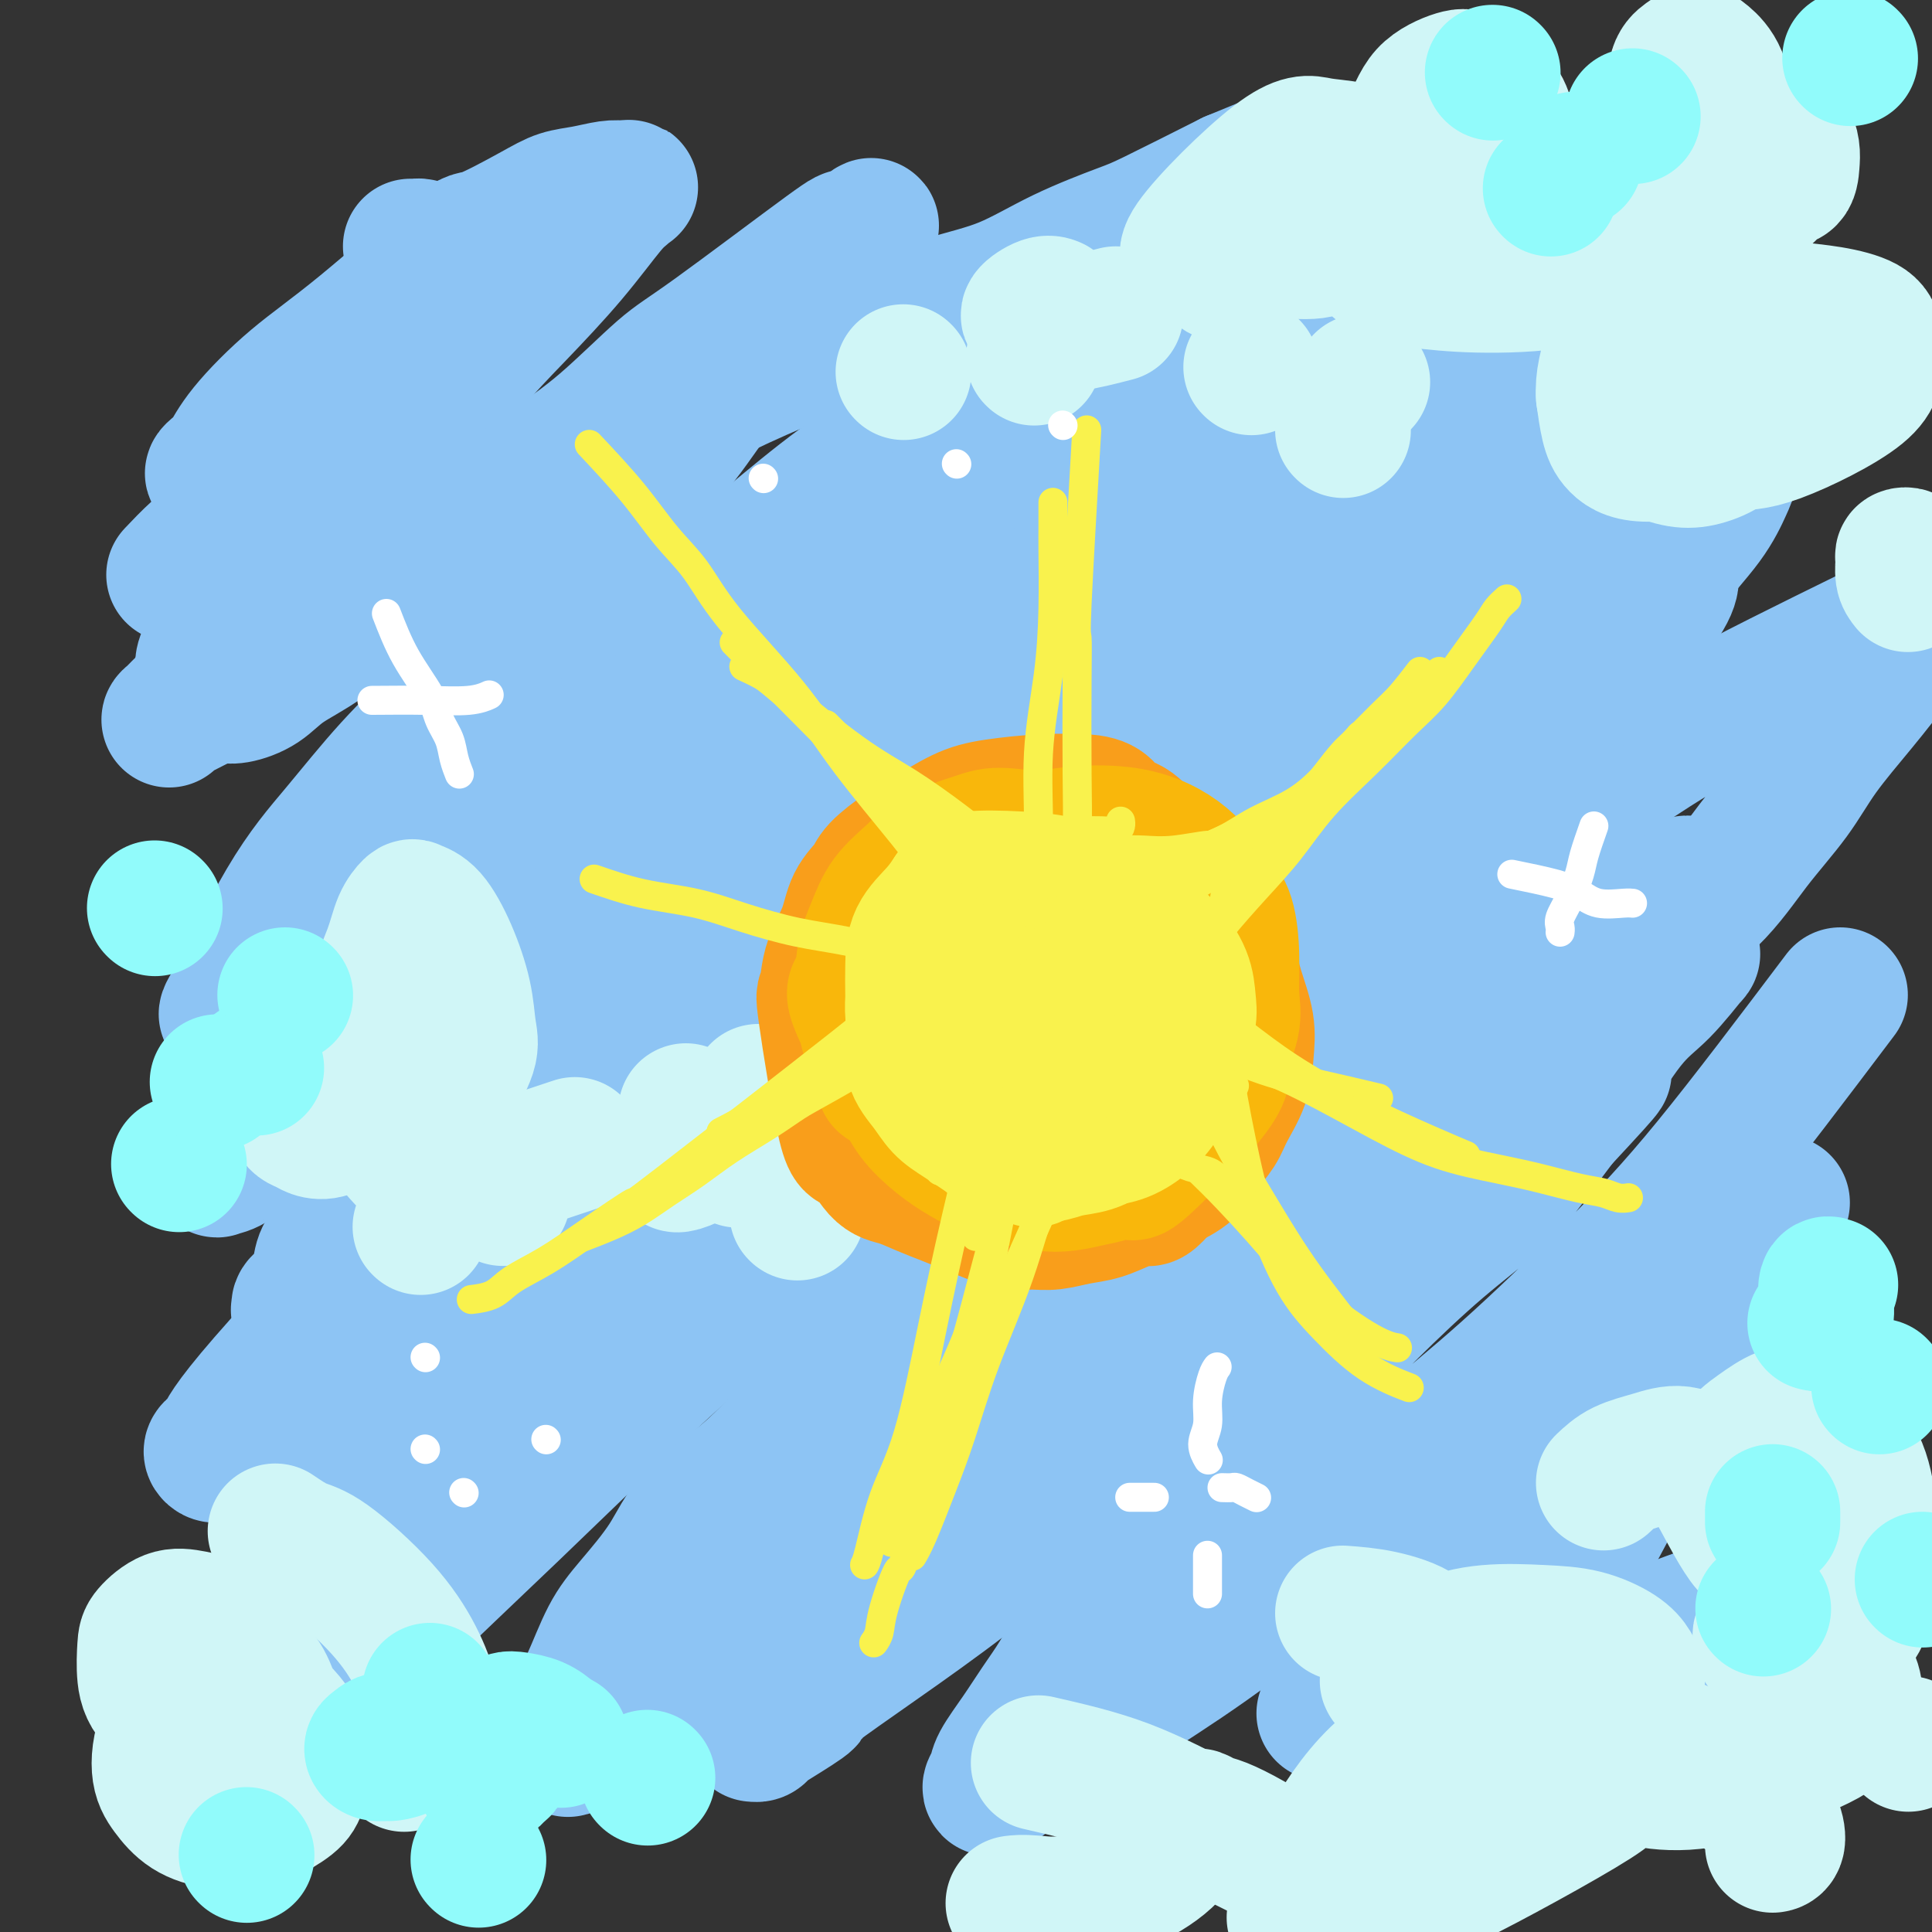 <svg viewBox='0 0 400 400' version='1.1' xmlns='http://www.w3.org/2000/svg' xmlns:xlink='http://www.w3.org/1999/xlink'><rect x="0" y="0" width="400" height="400" fill="#333333" stroke="none"/><g fill='none' stroke='rgb(141,196,244)' stroke-width='28' stroke-linecap='round' stroke-linejoin='round'><path d='M36,119c1.562,-1.647 3.124,-3.294 5,-5c1.876,-1.706 4.067,-3.471 6,-5c1.933,-1.529 3.607,-2.822 5,-4c1.393,-1.178 2.504,-2.239 4,-4c1.496,-1.761 3.377,-4.220 5,-6c1.623,-1.780 2.987,-2.881 4,-4c1.013,-1.119 1.674,-2.256 2,-3c0.326,-0.744 0.315,-1.093 0,-1c-0.315,0.093 -0.935,0.629 -2,1c-1.065,0.371 -2.576,0.576 -4,1c-1.424,0.424 -2.762,1.066 -4,2c-1.238,0.934 -2.374,2.160 -4,3c-1.626,0.840 -3.740,1.294 -5,2c-1.260,0.706 -1.667,1.664 -2,2c-0.333,0.336 -0.593,0.051 -1,0c-0.407,-0.051 -0.960,0.131 -1,0c-0.040,-0.131 0.433,-0.575 1,-1c0.567,-0.425 1.228,-0.830 2,-2c0.772,-1.170 1.656,-3.104 4,-6c2.344,-2.896 6.149,-6.754 10,-10c3.851,-3.246 7.747,-5.882 14,-11c6.253,-5.118 14.863,-12.719 19,-16c4.137,-3.281 3.801,-2.242 6,-3c2.199,-0.758 6.935,-3.314 10,-5c3.065,-1.686 4.461,-2.504 6,-3c1.539,-0.496 3.222,-0.672 5,-1c1.778,-0.328 3.651,-0.808 5,-1c1.349,-0.192 2.175,-0.096 3,0'/><path d='M129,39c2.274,-0.353 1.459,-0.237 1,0c-0.459,0.237 -0.563,0.595 -1,1c-0.437,0.405 -1.208,0.856 -3,3c-1.792,2.144 -4.607,5.982 -8,10c-3.393,4.018 -7.364,8.217 -11,12c-3.636,3.783 -6.935,7.151 -10,11c-3.065,3.849 -5.894,8.180 -8,11c-2.106,2.820 -3.489,4.128 -6,7c-2.511,2.872 -6.151,7.308 -9,11c-2.849,3.692 -4.907,6.640 -7,9c-2.093,2.360 -4.219,4.133 -6,6c-1.781,1.867 -3.216,3.827 -5,6c-1.784,2.173 -3.918,4.558 -6,7c-2.082,2.442 -4.113,4.941 -6,7c-1.887,2.059 -3.630,3.677 -5,5c-1.370,1.323 -2.367,2.353 -3,3c-0.633,0.647 -0.901,0.913 -1,1c-0.099,0.087 -0.027,-0.006 0,0c0.027,0.006 0.009,0.109 0,0c-0.009,-0.109 -0.010,-0.432 3,-2c3.010,-1.568 9.030,-4.381 16,-9c6.970,-4.619 14.891,-11.044 24,-17c9.109,-5.956 19.408,-11.445 31,-18c11.592,-6.555 24.478,-14.177 36,-20c11.522,-5.823 21.682,-9.847 30,-13c8.318,-3.153 14.796,-5.435 20,-7c5.204,-1.565 9.135,-2.414 13,-4c3.865,-1.586 7.665,-3.910 12,-6c4.335,-2.090 9.206,-3.947 12,-5c2.794,-1.053 3.513,-1.301 7,-3c3.487,-1.699 9.744,-4.850 16,-8'/><path d='M255,37c20.000,-8.267 15.000,-5.933 13,-5c-2.000,0.933 -1.000,0.467 0,0'/><path d='M242,52c-3.687,1.990 -7.375,3.979 -11,6c-3.625,2.021 -7.188,4.073 -12,7c-4.812,2.927 -10.872,6.728 -16,11c-5.128,4.272 -9.323,9.014 -14,13c-4.677,3.986 -9.836,7.217 -15,11c-5.164,3.783 -10.332,8.119 -15,12c-4.668,3.881 -8.836,7.308 -13,11c-4.164,3.692 -8.325,7.647 -12,11c-3.675,3.353 -6.865,6.102 -12,11c-5.135,4.898 -12.217,11.945 -17,17c-4.783,5.055 -7.268,8.119 -9,10c-1.732,1.881 -2.711,2.581 -5,5c-2.289,2.419 -5.889,6.557 -9,10c-3.111,3.443 -5.732,6.191 -8,9c-2.268,2.809 -4.182,5.681 -6,8c-1.818,2.319 -3.541,4.086 -5,6c-1.459,1.914 -2.656,3.975 -4,6c-1.344,2.025 -2.837,4.014 -4,6c-1.163,1.986 -1.996,3.968 -3,6c-1.004,2.032 -2.180,4.114 -3,6c-0.820,1.886 -1.284,3.576 -2,5c-0.716,1.424 -1.685,2.581 -2,3c-0.315,0.419 0.024,0.101 0,0c-0.024,-0.101 -0.411,0.014 0,0c0.411,-0.014 1.618,-0.159 3,-1c1.382,-0.841 2.937,-2.380 6,-5c3.063,-2.620 7.632,-6.321 12,-10c4.368,-3.679 8.534,-7.337 14,-12c5.466,-4.663 12.233,-10.332 19,-16'/><path d='M99,198c11.749,-9.441 14.123,-11.044 20,-15c5.877,-3.956 15.259,-10.264 23,-16c7.741,-5.736 13.841,-10.899 23,-17c9.159,-6.101 21.376,-13.140 32,-20c10.624,-6.860 19.656,-13.541 28,-19c8.344,-5.459 16.000,-9.695 23,-13c7.000,-3.305 13.342,-5.678 18,-8c4.658,-2.322 7.631,-4.592 12,-7c4.369,-2.408 10.136,-4.954 16,-8c5.864,-3.046 11.827,-6.594 18,-10c6.173,-3.406 12.557,-6.672 17,-9c4.443,-2.328 6.945,-3.720 9,-5c2.055,-1.280 3.661,-2.448 5,-3c1.339,-0.552 2.410,-0.488 3,0c0.590,0.488 0.699,1.399 1,2c0.301,0.601 0.792,0.894 1,2c0.208,1.106 0.131,3.027 0,4c-0.131,0.973 -0.317,0.997 -1,2c-0.683,1.003 -1.862,2.985 -4,6c-2.138,3.015 -5.236,7.064 -8,11c-2.764,3.936 -5.194,7.759 -8,11c-2.806,3.241 -5.987,5.902 -10,10c-4.013,4.098 -8.859,9.635 -14,15c-5.141,5.365 -10.576,10.559 -16,16c-5.424,5.441 -10.835,11.129 -16,16c-5.165,4.871 -10.082,8.926 -15,14c-4.918,5.074 -9.837,11.166 -15,16c-5.163,4.834 -10.569,8.409 -16,13c-5.431,4.591 -10.885,10.198 -16,15c-5.115,4.802 -9.890,8.801 -15,13c-5.110,4.199 -10.555,8.600 -16,13'/><path d='M178,227c-12.407,10.843 -11.924,10.949 -15,14c-3.076,3.051 -9.711,9.045 -15,14c-5.289,4.955 -9.233,8.870 -14,13c-4.767,4.130 -10.358,8.476 -15,13c-4.642,4.524 -8.335,9.228 -12,13c-3.665,3.772 -7.301,6.614 -11,10c-3.699,3.386 -7.462,7.316 -10,11c-2.538,3.684 -3.851,7.122 -6,10c-2.149,2.878 -5.135,5.196 -7,7c-1.865,1.804 -2.611,3.095 -4,5c-1.389,1.905 -3.422,4.426 -5,7c-1.578,2.574 -2.699,5.201 -4,7c-1.301,1.799 -2.780,2.769 -4,4c-1.220,1.231 -2.180,2.721 -3,4c-0.820,1.279 -1.499,2.345 -2,3c-0.501,0.655 -0.825,0.899 -1,1c-0.175,0.101 -0.200,0.060 0,0c0.200,-0.060 0.625,-0.140 2,-1c1.375,-0.860 3.699,-2.501 7,-5c3.301,-2.499 7.579,-5.856 11,-9c3.421,-3.144 5.985,-6.076 12,-12c6.015,-5.924 15.482,-14.839 24,-23c8.518,-8.161 16.088,-15.568 24,-23c7.912,-7.432 16.167,-14.891 25,-23c8.833,-8.109 18.243,-16.869 28,-25c9.757,-8.131 19.862,-15.632 29,-23c9.138,-7.368 17.308,-14.604 26,-21c8.692,-6.396 17.907,-11.951 25,-17c7.093,-5.049 12.063,-9.590 17,-13c4.937,-3.410 9.839,-5.689 14,-8c4.161,-2.311 7.580,-4.656 11,-7'/><path d='M305,153c11.745,-7.954 7.608,-5.339 8,-6c0.392,-0.661 5.313,-4.596 9,-8c3.687,-3.404 6.141,-6.275 9,-9c2.859,-2.725 6.124,-5.304 8,-7c1.876,-1.696 2.363,-2.508 3,-3c0.637,-0.492 1.425,-0.664 2,-1c0.575,-0.336 0.939,-0.835 1,-1c0.061,-0.165 -0.181,0.004 0,0c0.181,-0.004 0.785,-0.181 1,0c0.215,0.181 0.041,0.720 0,1c-0.041,0.280 0.050,0.299 0,1c-0.050,0.701 -0.240,2.083 -3,6c-2.760,3.917 -8.091,10.370 -11,14c-2.909,3.630 -3.397,4.438 -19,19c-15.603,14.562 -46.320,42.880 -60,55c-13.680,12.120 -10.322,8.043 -12,9c-1.678,0.957 -8.393,6.949 -15,13c-6.607,6.051 -13.106,12.163 -20,19c-6.894,6.837 -14.182,14.401 -21,21c-6.818,6.599 -13.166,12.235 -18,17c-4.834,4.765 -8.155,8.661 -12,12c-3.845,3.339 -8.216,6.121 -11,9c-2.784,2.879 -3.982,5.855 -6,9c-2.018,3.145 -4.856,6.460 -7,9c-2.144,2.540 -3.594,4.305 -5,7c-1.406,2.695 -2.769,6.320 -4,9c-1.231,2.680 -2.332,4.414 -3,6c-0.668,1.586 -0.905,3.025 -1,4c-0.095,0.975 -0.047,1.488 0,2'/><path d='M118,360c-1.164,3.548 -0.075,1.918 1,1c1.075,-0.918 2.136,-1.124 5,-3c2.864,-1.876 7.532,-5.422 12,-9c4.468,-3.578 8.736,-7.186 14,-12c5.264,-4.814 11.522,-10.832 19,-18c7.478,-7.168 16.174,-15.487 24,-23c7.826,-7.513 14.780,-14.222 21,-20c6.220,-5.778 11.706,-10.627 17,-15c5.294,-4.373 10.394,-8.272 16,-12c5.606,-3.728 11.716,-7.286 17,-11c5.284,-3.714 9.741,-7.586 15,-11c5.259,-3.414 11.319,-6.371 18,-11c6.681,-4.629 13.982,-10.928 20,-15c6.018,-4.072 10.753,-5.915 14,-8c3.247,-2.085 5.005,-4.412 8,-6c2.995,-1.588 7.227,-2.439 9,-3c1.773,-0.561 1.086,-0.833 1,-1c-0.086,-0.167 0.430,-0.229 1,0c0.570,0.229 1.194,0.749 1,1c-0.194,0.251 -1.205,0.235 -2,1c-0.795,0.765 -1.373,2.313 -3,5c-1.627,2.687 -4.301,6.512 -7,10c-2.699,3.488 -5.422,6.639 -9,11c-3.578,4.361 -8.013,9.933 -13,16c-4.987,6.067 -10.528,12.629 -16,19c-5.472,6.371 -10.875,12.553 -15,17c-4.125,4.447 -6.972,7.161 -10,11c-3.028,3.839 -6.238,8.803 -10,13c-3.762,4.197 -8.075,7.628 -12,12c-3.925,4.372 -7.463,9.686 -11,15'/><path d='M243,314c-18.571,22.801 -10.998,14.802 -10,14c0.998,-0.802 -4.580,5.591 -8,10c-3.420,4.409 -4.680,6.833 -6,9c-1.320,2.167 -2.698,4.076 -4,6c-1.302,1.924 -2.529,3.862 -4,6c-1.471,2.138 -3.187,4.477 -4,6c-0.813,1.523 -0.722,2.230 -1,3c-0.278,0.770 -0.924,1.601 -1,2c-0.076,0.399 0.417,0.365 1,0c0.583,-0.365 1.256,-1.061 4,-3c2.744,-1.939 7.560,-5.122 12,-8c4.440,-2.878 8.505,-5.451 14,-9c5.495,-3.549 12.419,-8.075 19,-13c6.581,-4.925 12.819,-10.248 20,-16c7.181,-5.752 15.306,-11.932 23,-18c7.694,-6.068 14.956,-12.024 22,-17c7.044,-4.976 13.870,-8.972 19,-11c5.130,-2.028 8.565,-2.087 11,-2c2.435,0.087 3.871,0.321 5,0c1.129,-0.321 1.953,-1.198 2,0c0.047,1.198 -0.681,4.472 -1,6c-0.319,1.528 -0.229,1.310 -2,4c-1.771,2.690 -5.402,8.288 -9,13c-3.598,4.712 -7.164,8.540 -10,13c-2.836,4.460 -4.942,9.554 -8,14c-3.058,4.446 -7.068,8.244 -10,12c-2.932,3.756 -4.786,7.471 -7,11c-2.214,3.529 -4.788,6.873 -7,10c-2.212,3.127 -4.060,6.036 -5,8c-0.940,1.964 -0.970,2.982 -1,4'/><path d='M297,368c-9.091,13.807 -3.317,5.826 -1,3c2.317,-2.826 1.178,-0.496 3,-1c1.822,-0.504 6.607,-3.844 11,-7c4.393,-3.156 8.395,-6.130 12,-9c3.605,-2.870 6.812,-5.635 10,-8c3.188,-2.365 6.355,-4.328 9,-6c2.645,-1.672 4.768,-3.052 7,-4c2.232,-0.948 4.573,-1.464 7,-3c2.427,-1.536 4.941,-4.091 7,-6c2.059,-1.909 3.662,-3.171 5,-4c1.338,-0.829 2.409,-1.224 3,-1c0.591,0.224 0.701,1.066 1,2c0.299,0.934 0.786,1.959 -1,4c-1.786,2.041 -5.844,5.098 -9,8c-3.156,2.902 -5.409,5.651 -10,10c-4.591,4.349 -11.521,10.300 -15,13c-3.479,2.700 -3.507,2.149 -5,3c-1.493,0.851 -4.452,3.104 -7,5c-2.548,1.896 -4.686,3.433 -6,4c-1.314,0.567 -1.804,0.162 -2,0c-0.196,-0.162 -0.098,-0.081 0,0'/><path d='M369,249c-0.684,3.038 -1.367,6.075 -3,9c-1.633,2.925 -4.214,5.737 -7,9c-2.786,3.263 -5.777,6.977 -10,12c-4.223,5.023 -9.679,11.354 -16,18c-6.321,6.646 -13.506,13.607 -20,20c-6.494,6.393 -12.297,12.219 -17,17c-4.703,4.781 -8.305,8.518 -12,12c-3.695,3.482 -7.484,6.709 -9,8c-1.516,1.291 -0.758,0.645 0,0'/><path d='M381,206c-9.682,12.827 -19.364,25.655 -27,35c-7.636,9.345 -13.224,15.209 -20,22c-6.776,6.791 -14.738,14.511 -22,21c-7.262,6.489 -13.825,11.747 -20,17c-6.175,5.253 -11.962,10.500 -17,15c-5.038,4.500 -9.327,8.252 -13,11c-3.673,2.748 -6.731,4.490 -10,7c-3.269,2.510 -6.749,5.786 -10,9c-3.251,3.214 -6.272,6.365 -9,9c-2.728,2.635 -5.162,4.755 -7,6c-1.838,1.245 -3.081,1.616 -4,2c-0.919,0.384 -1.514,0.782 -2,1c-0.486,0.218 -0.863,0.256 -1,0c-0.137,-0.256 -0.036,-0.805 0,-1c0.036,-0.195 0.006,-0.035 0,-1c-0.006,-0.965 0.013,-3.054 1,-5c0.987,-1.946 2.942,-3.750 5,-7c2.058,-3.250 4.218,-7.948 8,-14c3.782,-6.052 9.185,-13.460 15,-21c5.815,-7.540 12.041,-15.214 18,-22c5.959,-6.786 11.649,-12.686 17,-18c5.351,-5.314 10.362,-10.043 15,-14c4.638,-3.957 8.903,-7.142 12,-10c3.097,-2.858 5.028,-5.388 7,-8c1.972,-2.612 3.986,-5.306 6,-8'/><path d='M323,232c13.138,-14.117 8.482,-9.409 8,-10c-0.482,-0.591 3.208,-6.482 6,-10c2.792,-3.518 4.684,-4.664 7,-7c2.316,-2.336 5.056,-5.861 6,-7c0.944,-1.139 0.091,0.110 0,0c-0.091,-0.110 0.579,-1.579 -1,-1c-1.579,0.579 -5.406,3.206 -10,7c-4.594,3.794 -9.956,8.756 -15,13c-5.044,4.244 -9.772,7.769 -14,11c-4.228,3.231 -7.956,6.166 -12,9c-4.044,2.834 -8.404,5.567 -13,9c-4.596,3.433 -9.429,7.567 -15,13c-5.571,5.433 -11.879,12.166 -20,20c-8.121,7.834 -18.056,16.767 -25,24c-6.944,7.233 -10.897,12.764 -21,21c-10.103,8.236 -26.356,19.177 -33,24c-6.644,4.823 -3.679,3.527 -4,4c-0.321,0.473 -3.928,2.715 -6,4c-2.072,1.285 -2.610,1.613 -3,2c-0.390,0.387 -0.634,0.832 -1,1c-0.366,0.168 -0.856,0.059 -1,0c-0.144,-0.059 0.057,-0.066 0,0c-0.057,0.066 -0.371,0.206 1,-1c1.371,-1.206 4.428,-3.758 8,-7c3.572,-3.242 7.659,-7.172 13,-12c5.341,-4.828 11.937,-10.552 19,-17c7.063,-6.448 14.594,-13.621 23,-21c8.406,-7.379 17.687,-14.966 26,-22c8.313,-7.034 15.656,-13.517 23,-20'/><path d='M269,259c21.194,-18.352 18.680,-14.732 22,-17c3.320,-2.268 12.475,-10.423 20,-17c7.525,-6.577 13.422,-11.575 18,-16c4.578,-4.425 7.838,-8.276 12,-12c4.162,-3.724 9.226,-7.321 13,-11c3.774,-3.679 6.257,-7.438 9,-11c2.743,-3.562 5.747,-6.925 8,-10c2.253,-3.075 3.755,-5.860 6,-9c2.245,-3.140 5.232,-6.635 8,-10c2.768,-3.365 5.317,-6.602 7,-9c1.683,-2.398 2.499,-3.959 3,-5c0.501,-1.041 0.687,-1.564 1,-2c0.313,-0.436 0.753,-0.786 0,-1c-0.753,-0.214 -2.700,-0.292 -2,-1c0.700,-0.708 4.048,-2.047 -2,1c-6.048,3.047 -21.493,10.481 -32,16c-10.507,5.519 -16.077,9.125 -22,13c-5.923,3.875 -12.200,8.020 -18,12c-5.800,3.980 -11.122,7.796 -17,12c-5.878,4.204 -12.313,8.794 -19,14c-6.687,5.206 -13.626,11.026 -21,18c-7.374,6.974 -15.184,15.102 -22,21c-6.816,5.898 -12.638,9.567 -17,13c-4.362,3.433 -7.265,6.630 -10,9c-2.735,2.370 -5.304,3.914 -7,5c-1.696,1.086 -2.521,1.714 -3,2c-0.479,0.286 -0.613,0.231 -1,0c-0.387,-0.231 -1.027,-0.639 0,-2c1.027,-1.361 3.722,-3.675 8,-8c4.278,-4.325 10.139,-10.663 16,-17'/><path d='M227,237c7.549,-7.962 14.923,-14.366 22,-21c7.077,-6.634 13.857,-13.496 24,-23c10.143,-9.504 23.649,-21.650 30,-27c6.351,-5.350 5.545,-3.904 8,-6c2.455,-2.096 8.169,-7.734 12,-12c3.831,-4.266 5.779,-7.159 8,-10c2.221,-2.841 4.715,-5.629 7,-9c2.285,-3.371 4.361,-7.327 7,-11c2.639,-3.673 5.840,-7.065 8,-10c2.160,-2.935 3.280,-5.413 4,-7c0.720,-1.587 1.039,-2.284 1,-3c-0.039,-0.716 -0.438,-1.452 -1,-2c-0.562,-0.548 -1.287,-0.909 -2,-1c-0.713,-0.091 -1.413,0.086 -4,1c-2.587,0.914 -7.061,2.563 -12,5c-4.939,2.437 -10.344,5.660 -14,8c-3.656,2.340 -5.563,3.797 -18,11c-12.437,7.203 -35.404,20.150 -47,27c-11.596,6.850 -11.819,7.601 -14,9c-2.181,1.399 -6.318,3.445 -14,9c-7.682,5.555 -18.908,14.621 -28,22c-9.092,7.379 -16.049,13.073 -23,18c-6.951,4.927 -13.896,9.086 -20,14c-6.104,4.914 -11.368,10.582 -17,15c-5.632,4.418 -11.631,7.587 -17,12c-5.369,4.413 -10.106,10.071 -15,15c-4.894,4.929 -9.944,9.130 -14,13c-4.056,3.870 -7.118,7.408 -10,11c-2.882,3.592 -5.584,7.236 -8,10c-2.416,2.764 -4.548,4.647 -6,6c-1.452,1.353 -2.226,2.177 -3,3'/><path d='M71,304c-9.420,9.681 -4.971,4.885 -4,4c0.971,-0.885 -1.536,2.141 -3,4c-1.464,1.859 -1.885,2.550 -2,3c-0.115,0.450 0.075,0.659 0,1c-0.075,0.341 -0.416,0.815 3,-3c3.416,-3.815 10.588,-11.920 18,-20c7.412,-8.080 15.062,-16.135 22,-23c6.938,-6.865 13.162,-12.540 20,-19c6.838,-6.460 14.290,-13.703 22,-20c7.710,-6.297 15.676,-11.646 24,-19c8.324,-7.354 17.004,-16.712 26,-25c8.996,-8.288 18.309,-15.504 27,-23c8.691,-7.496 16.762,-15.271 24,-21c7.238,-5.729 13.645,-9.410 24,-17c10.355,-7.590 24.659,-19.087 32,-25c7.341,-5.913 7.720,-6.243 9,-8c1.280,-1.757 3.460,-4.943 5,-7c1.540,-2.057 2.439,-2.986 3,-4c0.561,-1.014 0.782,-2.114 1,-3c0.218,-0.886 0.431,-1.559 0,-2c-0.431,-0.441 -1.506,-0.649 -4,0c-2.494,0.649 -6.407,2.155 -14,6c-7.593,3.845 -18.868,10.028 -33,19c-14.132,8.972 -31.122,20.733 -48,33c-16.878,12.267 -33.644,25.039 -46,34c-12.356,8.961 -20.303,14.111 -27,18c-6.697,3.889 -12.146,6.517 -17,9c-4.854,2.483 -9.115,4.822 -13,7c-3.885,2.178 -7.396,4.194 -11,7c-3.604,2.806 -7.302,6.403 -11,10'/><path d='M98,220c-28.864,20.491 -14.523,12.718 -11,12c3.523,-0.718 -3.771,5.620 -7,9c-3.229,3.380 -2.395,3.803 -3,5c-0.605,1.197 -2.651,3.167 -4,5c-1.349,1.833 -2.001,3.527 -3,5c-0.999,1.473 -2.344,2.724 -3,4c-0.656,1.276 -0.623,2.578 -1,4c-0.377,1.422 -1.165,2.965 -2,4c-0.835,1.035 -1.719,1.560 -2,2c-0.281,0.440 0.040,0.793 0,1c-0.040,0.207 -0.440,0.268 0,0c0.440,-0.268 1.721,-0.865 5,-4c3.279,-3.135 8.558,-8.808 13,-14c4.442,-5.192 8.048,-9.905 20,-21c11.952,-11.095 32.252,-28.574 44,-38c11.748,-9.426 14.945,-10.801 20,-14c5.055,-3.199 11.968,-8.223 18,-12c6.032,-3.777 11.184,-6.309 16,-9c4.816,-2.691 9.295,-5.542 13,-8c3.705,-2.458 6.636,-4.523 9,-6c2.364,-1.477 4.160,-2.367 5,-3c0.840,-0.633 0.724,-1.009 1,-1c0.276,0.009 0.944,0.402 0,2c-0.944,1.598 -3.499,4.400 -7,7c-3.501,2.600 -7.949,4.996 -12,8c-4.051,3.004 -7.707,6.614 -12,10c-4.293,3.386 -9.223,6.547 -14,10c-4.777,3.453 -9.402,7.199 -14,11c-4.598,3.801 -9.171,7.657 -14,12c-4.829,4.343 -9.915,9.171 -15,14'/><path d='M138,215c-16.414,13.919 -13.948,12.215 -16,14c-2.052,1.785 -8.622,7.058 -14,12c-5.378,4.942 -9.564,9.551 -14,14c-4.436,4.449 -9.123,8.737 -13,12c-3.877,3.263 -6.946,5.501 -10,8c-3.054,2.499 -6.093,5.260 -8,7c-1.907,1.740 -2.682,2.460 -4,4c-1.318,1.540 -3.180,3.902 -5,6c-1.820,2.098 -3.600,3.933 -5,5c-1.400,1.067 -2.421,1.368 -3,2c-0.579,0.632 -0.715,1.597 -1,2c-0.285,0.403 -0.718,0.246 -1,0c-0.282,-0.246 -0.412,-0.581 0,-1c0.412,-0.419 1.365,-0.922 2,-2c0.635,-1.078 0.951,-2.732 9,-12c8.049,-9.268 23.832,-26.150 34,-37c10.168,-10.850 14.722,-15.668 21,-22c6.278,-6.332 14.280,-14.178 21,-21c6.720,-6.822 12.160,-12.621 18,-18c5.840,-5.379 12.082,-10.336 18,-16c5.918,-5.664 11.512,-12.033 18,-18c6.488,-5.967 13.869,-11.532 20,-17c6.131,-5.468 11.011,-10.838 16,-16c4.989,-5.162 10.085,-10.117 15,-15c4.915,-4.883 9.648,-9.696 14,-14c4.352,-4.304 8.324,-8.101 12,-12c3.676,-3.899 7.058,-7.901 10,-11c2.942,-3.099 5.446,-5.296 8,-8c2.554,-2.704 5.158,-5.915 7,-8c1.842,-2.085 2.921,-3.042 4,-4'/><path d='M291,49c28.400,-28.409 8.899,-10.433 2,-4c-6.899,6.433 -1.197,1.323 1,-1c2.197,-2.323 0.888,-1.859 -1,-1c-1.888,0.859 -4.354,2.111 -8,4c-3.646,1.889 -8.470,4.414 -13,7c-4.530,2.586 -8.766,5.234 -14,8c-5.234,2.766 -11.465,5.650 -17,9c-5.535,3.350 -10.372,7.168 -16,11c-5.628,3.832 -12.045,7.680 -18,12c-5.955,4.320 -11.448,9.114 -18,14c-6.552,4.886 -14.163,9.865 -21,15c-6.837,5.135 -12.902,10.427 -19,15c-6.098,4.573 -12.231,8.428 -18,12c-5.769,3.572 -11.174,6.860 -16,10c-4.826,3.140 -9.073,6.133 -13,9c-3.927,2.867 -7.536,5.607 -11,8c-3.464,2.393 -6.785,4.440 -9,6c-2.215,1.560 -3.324,2.634 -5,4c-1.676,1.366 -3.918,3.025 -6,5c-2.082,1.975 -4.003,4.265 -6,6c-1.997,1.735 -4.071,2.914 -6,4c-1.929,1.086 -3.714,2.081 -5,3c-1.286,0.919 -2.074,1.764 -3,2c-0.926,0.236 -1.989,-0.137 -3,1c-1.011,1.137 -1.970,3.782 0,0c1.970,-3.782 6.868,-13.993 11,-21c4.132,-7.007 7.497,-10.810 11,-15c3.503,-4.190 7.144,-8.769 11,-13c3.856,-4.231 7.928,-8.116 12,-12'/><path d='M93,147c5.719,-6.542 8.517,-10.396 12,-15c3.483,-4.604 7.650,-9.958 12,-15c4.350,-5.042 8.883,-9.772 13,-14c4.117,-4.228 7.819,-7.956 11,-12c3.181,-4.044 5.841,-8.406 9,-12c3.159,-3.594 6.816,-6.420 10,-9c3.184,-2.580 5.896,-4.915 8,-7c2.104,-2.085 3.601,-3.920 5,-6c1.399,-2.080 2.699,-4.405 4,-6c1.301,-1.595 2.603,-2.460 3,-3c0.397,-0.540 -0.112,-0.755 0,-1c0.112,-0.245 0.844,-0.519 0,0c-0.844,0.519 -3.264,1.830 -4,2c-0.736,0.170 0.211,-0.802 -5,3c-5.211,3.802 -16.581,12.378 -23,17c-6.419,4.622 -7.888,5.291 -11,8c-3.112,2.709 -7.866,7.457 -12,11c-4.134,3.543 -7.649,5.882 -12,9c-4.351,3.118 -9.538,7.015 -14,11c-4.462,3.985 -8.197,8.058 -12,11c-3.803,2.942 -7.673,4.754 -11,7c-3.327,2.246 -6.113,4.927 -9,7c-2.887,2.073 -5.877,3.537 -8,5c-2.123,1.463 -3.381,2.926 -5,4c-1.619,1.074 -3.600,1.761 -5,2c-1.400,0.239 -2.218,0.031 -3,0c-0.782,-0.031 -1.529,0.115 -2,0c-0.471,-0.115 -0.665,-0.493 -1,-1c-0.335,-0.507 -0.810,-1.145 -1,-2c-0.190,-0.855 -0.095,-1.928 0,-3'/><path d='M42,138c-0.231,-1.792 1.193,-3.272 3,-7c1.807,-3.728 3.998,-9.705 6,-14c2.002,-4.295 3.816,-6.907 6,-10c2.184,-3.093 4.737,-6.665 7,-10c2.263,-3.335 4.235,-6.431 6,-9c1.765,-2.569 3.324,-4.610 5,-7c1.676,-2.390 3.469,-5.130 5,-8c1.531,-2.870 2.799,-5.869 4,-8c1.201,-2.131 2.333,-3.394 3,-5c0.667,-1.606 0.869,-3.555 1,-5c0.131,-1.445 0.193,-2.387 0,-3c-0.193,-0.613 -0.639,-0.896 -1,-1c-0.361,-0.104 -0.636,-0.028 -1,0c-0.364,0.028 -0.818,0.008 -1,0c-0.182,-0.008 -0.091,-0.004 0,0'/></g>
<g fill='none' stroke='rgb(208,246,247)' stroke-width='28' stroke-linecap='round' stroke-linejoin='round'><path d='M60,224c-0.745,-0.658 -1.490,-1.315 -2,-2c-0.510,-0.685 -0.785,-1.397 -1,-2c-0.215,-0.603 -0.370,-1.097 0,-2c0.370,-0.903 1.263,-2.215 2,-3c0.737,-0.785 1.316,-1.044 2,-1c0.684,0.044 1.472,0.389 3,1c1.528,0.611 3.795,1.486 5,3c1.205,1.514 1.347,3.667 2,5c0.653,1.333 1.815,1.847 2,3c0.185,1.153 -0.607,2.947 -1,4c-0.393,1.053 -0.385,1.366 -1,2c-0.615,0.634 -1.851,1.589 -3,2c-1.149,0.411 -2.210,0.278 -3,0c-0.790,-0.278 -1.310,-0.702 -2,-1c-0.690,-0.298 -1.551,-0.470 -2,-2c-0.449,-1.530 -0.487,-4.417 0,-7c0.487,-2.583 1.499,-4.861 2,-6c0.501,-1.139 0.490,-1.140 1,-2c0.510,-0.860 1.540,-2.579 3,-4c1.460,-1.421 3.351,-2.544 5,-3c1.649,-0.456 3.055,-0.243 5,1c1.945,1.243 4.428,3.517 6,6c1.572,2.483 2.233,5.174 3,8c0.767,2.826 1.638,5.789 2,8c0.362,2.211 0.213,3.672 0,5c-0.213,1.328 -0.489,2.522 -1,3c-0.511,0.478 -1.255,0.239 -2,0'/><path d='M85,240c-0.763,0.414 -1.170,-0.053 -2,-1c-0.830,-0.947 -2.083,-2.376 -3,-4c-0.917,-1.624 -1.498,-3.442 -2,-6c-0.502,-2.558 -0.926,-5.856 -1,-10c-0.074,-4.144 0.202,-9.136 1,-13c0.798,-3.864 2.117,-6.602 3,-9c0.883,-2.398 1.331,-4.456 2,-6c0.669,-1.544 1.559,-2.576 2,-3c0.441,-0.424 0.433,-0.242 1,0c0.567,0.242 1.710,0.543 3,2c1.290,1.457 2.727,4.069 4,7c1.273,2.931 2.383,6.180 3,9c0.617,2.820 0.743,5.209 1,7c0.257,1.791 0.646,2.982 0,5c-0.646,2.018 -2.327,4.862 -3,6c-0.673,1.138 -0.336,0.569 0,0'/><path d='M104,248c0.000,0.000 0.100,0.100 0.1,0.1'/><path d='M119,237c-0.933,0.311 -1.867,0.622 -3,1c-1.133,0.378 -2.467,0.822 -3,1c-0.533,0.178 -0.267,0.089 0,0'/><path d='M142,230c0.619,1.003 1.238,2.006 2,3c0.762,0.994 1.668,1.979 2,3c0.332,1.021 0.089,2.078 -1,3c-1.089,0.922 -3.024,1.710 -4,2c-0.976,0.290 -0.993,0.083 -1,0c-0.007,-0.083 -0.003,-0.041 0,0'/><path d='M157,226c0.858,1.655 1.717,3.311 2,4c0.283,0.689 -0.008,0.413 0,1c0.008,0.587 0.317,2.039 0,3c-0.317,0.961 -1.260,1.433 -2,2c-0.740,0.567 -1.276,1.230 -2,2c-0.724,0.770 -1.635,1.649 -2,2c-0.365,0.351 -0.182,0.176 0,0'/><path d='M87,254c0.000,0.000 0.100,0.100 0.1,0.1'/><path d='M165,251c0.000,0.000 0.100,0.100 0.1,0.1'/><path d='M278,334c2.548,0.192 5.097,0.384 8,1c2.903,0.616 6.161,1.656 8,3c1.839,1.344 2.260,2.991 3,4c0.740,1.009 1.799,1.381 2,2c0.201,0.619 -0.456,1.486 -1,2c-0.544,0.514 -0.976,0.675 -2,1c-1.024,0.325 -2.641,0.814 -4,1c-1.359,0.186 -2.458,0.071 -3,0c-0.542,-0.071 -0.525,-0.096 -1,0c-0.475,0.096 -1.442,0.314 0,-1c1.442,-1.314 5.292,-4.161 9,-6c3.708,-1.839 7.273,-2.669 11,-3c3.727,-0.331 7.615,-0.162 11,0c3.385,0.162 6.266,0.316 9,1c2.734,0.684 5.321,1.896 7,3c1.679,1.104 2.450,2.100 3,3c0.550,0.900 0.879,1.704 1,2c0.121,0.296 0.035,0.085 0,0c-0.035,-0.085 -0.017,-0.042 0,0'/><path d='M332,307c1.153,-1.088 2.307,-2.175 4,-3c1.693,-0.825 3.926,-1.387 6,-2c2.074,-0.613 3.989,-1.276 6,-1c2.011,0.276 4.119,1.491 6,2c1.881,0.509 3.535,0.312 5,1c1.465,0.688 2.741,2.261 4,4c1.259,1.739 2.501,3.644 3,5c0.499,1.356 0.255,2.163 0,3c-0.255,0.837 -0.520,1.705 -1,3c-0.480,1.295 -1.175,3.018 -3,1c-1.825,-2.018 -4.779,-7.777 -6,-10c-1.221,-2.223 -0.709,-0.910 0,-2c0.709,-1.090 1.616,-4.583 3,-7c1.384,-2.417 3.246,-3.757 5,-5c1.754,-1.243 3.402,-2.388 5,-3c1.598,-0.612 3.147,-0.692 5,0c1.853,0.692 4.012,2.155 6,4c1.988,1.845 3.806,4.072 5,7c1.194,2.928 1.762,6.557 2,10c0.238,3.443 0.144,6.702 0,10c-0.144,3.298 -0.338,6.636 -1,9c-0.662,2.364 -1.792,3.754 -3,5c-1.208,1.246 -2.496,2.350 -4,3c-1.504,0.650 -3.226,0.848 -5,1c-1.774,0.152 -3.599,0.257 -5,0c-1.401,-0.257 -2.377,-0.877 -3,-1c-0.623,-0.123 -0.892,0.251 -1,0c-0.108,-0.251 -0.054,-1.125 0,-2'/><path d='M365,339c-1.785,-0.566 0.752,-0.981 3,-1c2.248,-0.019 4.208,0.356 6,1c1.792,0.644 3.416,1.555 5,3c1.584,1.445 3.130,3.422 4,5c0.870,1.578 1.066,2.757 1,4c-0.066,1.243 -0.395,2.552 -1,4c-0.605,1.448 -1.487,3.036 -5,5c-3.513,1.964 -9.655,4.303 -15,6c-5.345,1.697 -9.891,2.751 -14,3c-4.109,0.249 -7.782,-0.308 -10,-1c-2.218,-0.692 -2.981,-1.519 -4,-2c-1.019,-0.481 -2.293,-0.615 -3,-1c-0.707,-0.385 -0.848,-1.022 -1,-1c-0.152,0.022 -0.314,0.703 0,1c0.314,0.297 1.103,0.211 1,1c-0.103,0.789 -1.099,2.453 0,3c1.099,0.547 4.293,-0.022 -2,4c-6.293,4.022 -22.071,12.635 -29,16c-6.929,3.365 -5.008,1.483 -7,1c-1.992,-0.483 -7.899,0.432 -13,0c-5.101,-0.432 -9.398,-2.211 -13,-4c-3.602,-1.789 -6.509,-3.590 -9,-5c-2.491,-1.410 -4.565,-2.431 -6,-3c-1.435,-0.569 -2.232,-0.685 -3,-1c-0.768,-0.315 -1.506,-0.829 -2,-1c-0.494,-0.171 -0.743,0.001 -1,0c-0.257,-0.001 -0.523,-0.176 -1,1c-0.477,1.176 -1.167,3.701 -3,6c-1.833,2.299 -4.809,4.371 -8,6c-3.191,1.629 -6.595,2.814 -10,4'/><path d='M225,393c-5.036,1.774 -8.625,1.208 -11,1c-2.375,-0.208 -3.536,-0.060 -4,0c-0.464,0.060 -0.232,0.030 0,0'/><path d='M215,365c6.057,1.385 12.114,2.769 18,5c5.886,2.231 11.602,5.307 17,8c5.398,2.693 10.478,5.001 14,7c3.522,1.999 5.486,3.689 7,5c1.514,1.311 2.577,2.244 3,3c0.423,0.756 0.207,1.336 0,2c-0.207,0.664 -0.404,1.411 -1,1c-0.596,-0.411 -1.590,-1.979 -3,-1c-1.410,0.979 -3.235,4.506 -1,-1c2.235,-5.506 8.532,-20.047 18,-28c9.468,-7.953 22.107,-9.320 28,-10c5.893,-0.680 5.039,-0.672 9,0c3.961,0.672 12.737,2.008 19,4c6.263,1.992 10.014,4.639 13,7c2.986,2.361 5.206,4.437 7,6c1.794,1.563 3.161,2.615 4,4c0.839,1.385 1.149,3.104 1,4c-0.149,0.896 -0.757,0.970 -1,1c-0.243,0.030 -0.122,0.015 0,0'/><path d='M395,361c0.000,0.000 0.100,0.100 0.1,0.1'/><path d='M335,64c1.840,-1.577 3.680,-3.153 5,-4c1.320,-0.847 2.120,-0.964 4,-1c1.880,-0.036 4.842,0.009 7,1c2.158,0.991 3.513,2.926 5,5c1.487,2.074 3.105,4.286 4,7c0.895,2.714 1.067,5.930 1,9c-0.067,3.070 -0.371,5.994 -1,8c-0.629,2.006 -1.581,3.094 -3,4c-1.419,0.906 -3.303,1.630 -5,2c-1.697,0.370 -3.206,0.385 -5,0c-1.794,-0.385 -3.874,-1.172 -5,-2c-1.126,-0.828 -1.300,-1.697 -2,-3c-0.700,-1.303 -1.926,-3.040 -1,-6c0.926,-2.960 4.005,-7.145 7,-10c2.995,-2.855 5.905,-4.382 9,-6c3.095,-1.618 6.374,-3.329 9,-4c2.626,-0.671 4.597,-0.303 7,0c2.403,0.303 5.236,0.540 8,1c2.764,0.460 5.458,1.143 7,2c1.542,0.857 1.931,1.887 2,3c0.069,1.113 -0.182,2.307 0,4c0.182,1.693 0.796,3.885 -3,7c-3.796,3.115 -12.001,7.154 -17,9c-4.999,1.846 -6.793,1.500 -11,2c-4.207,0.500 -10.829,1.845 -15,2c-4.171,0.155 -5.892,-0.881 -7,-2c-1.108,-1.119 -1.602,-2.320 -2,-4c-0.398,-1.680 -0.699,-3.840 -1,-6'/><path d='M332,82c-0.256,-3.227 0.604,-6.295 2,-11c1.396,-4.705 3.329,-11.047 5,-16c1.671,-4.953 3.080,-8.517 5,-12c1.920,-3.483 4.352,-6.885 6,-9c1.648,-2.115 2.514,-2.942 4,-4c1.486,-1.058 3.592,-2.345 5,-3c1.408,-0.655 2.118,-0.678 3,-1c0.882,-0.322 1.935,-0.943 3,-1c1.065,-0.057 2.141,0.452 3,1c0.859,0.548 1.502,1.137 2,2c0.498,0.863 0.853,2.002 1,3c0.147,0.998 0.088,1.855 0,3c-0.088,1.145 -0.205,2.578 -1,3c-0.795,0.422 -2.267,-0.166 -3,1c-0.733,1.166 -0.726,4.085 -5,1c-4.274,-3.085 -12.827,-12.176 -16,-16c-3.173,-3.824 -0.964,-2.382 0,-3c0.964,-0.618 0.685,-3.295 1,-5c0.315,-1.705 1.224,-2.438 2,-3c0.776,-0.562 1.418,-0.951 2,-1c0.582,-0.049 1.104,0.244 2,1c0.896,0.756 2.167,1.976 3,4c0.833,2.024 1.229,4.854 1,8c-0.229,3.146 -1.084,6.609 -2,10c-0.916,3.391 -1.892,6.710 -5,10c-3.108,3.290 -8.349,6.552 -13,9c-4.651,2.448 -8.714,4.082 -14,5c-5.286,0.918 -11.796,1.119 -17,1c-5.204,-0.119 -9.102,-0.560 -13,-1'/><path d='M293,58c-6.464,-0.794 -7.623,-2.779 -9,-4c-1.377,-1.221 -2.972,-1.677 -4,-3c-1.028,-1.323 -1.488,-3.513 -2,-5c-0.512,-1.487 -1.075,-2.273 -1,-3c0.075,-0.727 0.790,-1.396 1,-2c0.210,-0.604 -0.084,-1.143 0,-1c0.084,0.143 0.546,0.967 1,2c0.454,1.033 0.901,2.273 1,3c0.099,0.727 -0.150,0.941 -1,2c-0.850,1.059 -2.300,2.964 -4,4c-1.700,1.036 -3.650,1.202 -7,1c-3.350,-0.202 -8.100,-0.772 -10,-1c-1.900,-0.228 -0.950,-0.114 0,0'/><path d='M256,57c-0.661,0.050 -1.322,0.100 -2,0c-0.678,-0.100 -1.373,-0.349 -2,-1c-0.627,-0.651 -1.186,-1.703 -3,-2c-1.814,-0.297 -4.884,0.162 -2,-4c2.884,-4.162 11.724,-12.946 17,-17c5.276,-4.054 6.990,-3.379 9,-3c2.010,0.379 4.316,0.460 7,1c2.684,0.540 5.748,1.538 8,3c2.252,1.462 3.694,3.388 5,5c1.306,1.612 2.478,2.910 3,4c0.522,1.090 0.396,1.971 0,3c-0.396,1.029 -1.060,2.206 -2,3c-0.940,0.794 -2.155,1.206 -3,1c-0.845,-0.206 -1.320,-1.030 -3,-1c-1.680,0.030 -4.567,0.912 -4,-3c0.567,-3.912 4.586,-12.620 7,-18c2.414,-5.380 3.224,-7.433 5,-9c1.776,-1.567 4.519,-2.649 6,-3c1.481,-0.351 1.702,0.030 3,1c1.298,0.970 3.675,2.530 5,4c1.325,1.470 1.598,2.850 2,4c0.402,1.150 0.932,2.071 1,3c0.068,0.929 -0.328,1.865 -1,3c-0.672,1.135 -1.621,2.467 -2,3c-0.379,0.533 -0.190,0.266 0,0'/><path d='M395,121c-0.429,-0.534 -0.858,-1.069 -1,-2c-0.142,-0.931 0.004,-2.260 0,-3c-0.004,-0.740 -0.159,-0.892 0,-1c0.159,-0.108 0.630,-0.173 1,0c0.370,0.173 0.638,0.585 1,1c0.362,0.415 0.818,0.833 1,1c0.182,0.167 0.091,0.084 0,0'/><path d='M231,65c-3.172,0.819 -6.343,1.637 -9,2c-2.657,0.363 -4.799,0.269 -6,0c-1.201,-0.269 -1.460,-0.713 -2,-1c-0.540,-0.287 -1.361,-0.417 -1,-1c0.361,-0.583 1.905,-1.618 3,-2c1.095,-0.382 1.741,-0.109 2,0c0.259,0.109 0.129,0.055 0,0'/><path d='M187,77c0.000,0.000 0.100,0.100 0.1,0.1'/><path d='M214,74c0.000,0.000 0.100,0.100 0.1,0.1'/><path d='M259,76c0.000,0.000 0.100,0.100 0.1,0.1'/><path d='M278,89c0.000,0.000 0.100,0.100 0.1,0.1'/><path d='M287,54c0.000,0.000 0.100,0.100 0.1,0.1'/><path d='M282,79c0.000,0.000 0.100,0.100 0.1,0.1'/><path d='M333,70c0.000,0.000 0.100,0.100 0.1,0.1'/><path d='M45,360c0.718,-2.633 1.437,-5.265 2,-7c0.563,-1.735 0.971,-2.571 2,-3c1.029,-0.429 2.679,-0.450 5,1c2.321,1.450 5.314,4.371 7,7c1.686,2.629 2.067,4.967 2,7c-0.067,2.033 -0.582,3.761 -1,5c-0.418,1.239 -0.740,1.988 -2,3c-1.260,1.012 -3.457,2.288 -5,3c-1.543,0.712 -2.432,0.862 -4,1c-1.568,0.138 -3.816,0.264 -6,0c-2.184,-0.264 -4.305,-0.917 -6,-2c-1.695,-1.083 -2.965,-2.595 -4,-4c-1.035,-1.405 -1.834,-2.702 -2,-5c-0.166,-2.298 0.301,-5.596 2,-9c1.699,-3.404 4.628,-6.915 7,-9c2.372,-2.085 4.185,-2.744 6,-3c1.815,-0.256 3.631,-0.108 5,1c1.369,1.108 2.293,3.177 3,5c0.707,1.823 1.199,3.400 1,5c-0.199,1.600 -1.088,3.225 -2,4c-0.912,0.775 -1.847,0.702 -3,1c-1.153,0.298 -2.526,0.966 -4,1c-1.474,0.034 -3.051,-0.568 -5,-1c-1.949,-0.432 -4.271,-0.695 -6,-2c-1.729,-1.305 -2.864,-3.653 -4,-6'/><path d='M33,353c-2.223,-2.268 -2.782,-3.940 -3,-6c-0.218,-2.060 -0.096,-4.510 0,-6c0.096,-1.490 0.166,-2.022 1,-3c0.834,-0.978 2.433,-2.403 4,-3c1.567,-0.597 3.102,-0.365 5,0c1.898,0.365 4.161,0.862 6,2c1.839,1.138 3.256,2.918 4,4c0.744,1.082 0.815,1.467 1,2c0.185,0.533 0.482,1.215 0,2c-0.482,0.785 -1.745,1.673 -3,2c-1.255,0.327 -2.501,0.093 -3,0c-0.499,-0.093 -0.249,-0.047 0,0'/><path d='M57,317c1.717,1.165 3.434,2.330 5,3c1.566,0.670 2.981,0.846 6,3c3.019,2.154 7.642,6.288 11,10c3.358,3.712 5.453,7.002 7,10c1.547,2.998 2.547,5.704 3,8c0.453,2.296 0.358,4.182 0,6c-0.358,1.818 -0.981,3.566 -2,5c-1.019,1.434 -2.434,2.552 -3,3c-0.566,0.448 -0.283,0.224 0,0'/><path d='M86,353c1.276,1.177 2.552,2.354 3,3c0.448,0.646 0.069,0.761 0,1c-0.069,0.239 0.174,0.603 0,1c-0.174,0.397 -0.764,0.828 -1,1c-0.236,0.172 -0.118,0.086 0,0'/></g>
<g fill='none' stroke='rgb(145,251,251)' stroke-width='28' stroke-linecap='round' stroke-linejoin='round'><path d='M89,350c-0.234,1.207 -0.467,2.414 -1,4c-0.533,1.586 -1.364,3.550 -2,5c-0.636,1.450 -1.075,2.386 -2,3c-0.925,0.614 -2.336,0.908 -3,1c-0.664,0.092 -0.582,-0.016 -1,0c-0.418,0.016 -1.336,0.158 -2,0c-0.664,-0.158 -1.073,-0.614 -1,-1c0.073,-0.386 0.627,-0.701 1,-1c0.373,-0.299 0.564,-0.581 2,-1c1.436,-0.419 4.116,-0.975 6,-1c1.884,-0.025 2.971,0.479 5,1c2.029,0.521 5.000,1.058 7,2c2.000,0.942 3.030,2.291 4,3c0.970,0.709 1.879,0.780 2,1c0.121,0.220 -0.546,0.589 -1,1c-0.454,0.411 -0.696,0.862 -1,1c-0.304,0.138 -0.669,-0.039 -1,0c-0.331,0.039 -0.629,0.295 -1,0c-0.371,-0.295 -0.815,-1.140 -1,-2c-0.185,-0.860 -0.112,-1.733 0,-3c0.112,-1.267 0.263,-2.926 1,-4c0.737,-1.074 2.061,-1.563 3,-2c0.939,-0.437 1.495,-0.821 2,-1c0.505,-0.179 0.960,-0.151 2,0c1.040,0.151 2.665,0.425 4,1c1.335,0.575 2.382,1.450 3,2c0.618,0.550 0.809,0.775 1,1'/><path d='M115,360c2.000,0.500 1.000,0.250 0,0'/><path d='M134,368c0.000,0.000 0.100,0.100 0.1,0.1'/><path d='M99,385c0.000,0.000 0.100,0.100 0.1,0.1'/><path d='M51,384c0.000,0.000 0.100,0.100 0.1,0.1'/><path d='M389,287c0.000,0.000 0.100,0.100 0.1,0.1'/><path d='M379,266c-0.482,-0.226 -0.964,-0.452 -1,1c-0.036,1.452 0.375,4.583 0,6c-0.375,1.417 -1.536,1.119 -2,1c-0.464,-0.119 -0.232,-0.060 0,0'/><path d='M367,313c0.000,0.844 0.000,1.689 0,2c0.000,0.311 0.000,0.089 0,0c0.000,-0.089 0.000,-0.044 0,0'/><path d='M398,327c0.000,0.000 0.100,0.100 0.1,0.1'/><path d='M365,333c0.000,0.000 0.100,0.100 0.1,0.1'/><path d='M383,12c0.000,0.000 0.100,0.100 0.1,0.1'/><path d='M338,24c0.000,0.000 0.100,0.100 0.1,0.1'/><path d='M326,33c0.000,0.000 0.100,0.100 0.1,0.1'/><path d='M321,39c0.000,0.000 0.100,0.100 0.1,0.1'/><path d='M309,15c0.000,0.000 0.100,0.100 0.1,0.1'/><path d='M59,206c0.000,0.000 0.100,0.100 0.1,0.1'/><path d='M53,221c0.000,0.000 0.100,0.100 0.1,0.1'/><path d='M37,241c0.000,0.000 0.100,0.100 0.1,0.1'/><path d='M45,224c0.000,0.000 0.100,0.100 0.1,0.1'/><path d='M32,188c0.000,0.000 0.100,0.100 0.1,0.1'/></g>
<g fill='none' stroke='rgb(249,158,27)' stroke-width='28' stroke-linecap='round' stroke-linejoin='round'><path d='M204,203c0.343,-1.420 0.686,-2.840 1,-4c0.314,-1.160 0.600,-2.059 1,-3c0.400,-0.941 0.914,-1.922 2,-3c1.086,-1.078 2.745,-2.251 4,-3c1.255,-0.749 2.107,-1.073 3,-1c0.893,0.073 1.826,0.543 3,1c1.174,0.457 2.588,0.901 4,2c1.412,1.099 2.821,2.853 4,5c1.179,2.147 2.129,4.686 3,7c0.871,2.314 1.664,4.401 2,6c0.336,1.599 0.215,2.708 0,4c-0.215,1.292 -0.524,2.767 -1,4c-0.476,1.233 -1.117,2.225 -2,3c-0.883,0.775 -2.006,1.333 -3,2c-0.994,0.667 -1.858,1.444 -3,2c-1.142,0.556 -2.561,0.891 -4,1c-1.439,0.109 -2.900,-0.010 -4,0c-1.100,0.010 -1.841,0.147 -3,0c-1.159,-0.147 -2.735,-0.578 -4,-1c-1.265,-0.422 -2.219,-0.835 -3,-1c-0.781,-0.165 -1.391,-0.083 -2,0'/><path d='M202,224c-3.859,-0.463 -3.507,-1.122 -4,-2c-0.493,-0.878 -1.831,-1.976 -3,-3c-1.169,-1.024 -2.170,-1.973 -3,-3c-0.830,-1.027 -1.491,-2.131 -2,-3c-0.509,-0.869 -0.868,-1.503 -1,-2c-0.132,-0.497 -0.038,-0.856 0,-1c0.038,-0.144 0.019,-0.072 0,0'/><path d='M200,223c-1.487,-1.559 -2.973,-3.118 -4,-4c-1.027,-0.882 -1.594,-1.088 -2,-2c-0.406,-0.912 -0.650,-2.531 -1,-4c-0.350,-1.469 -0.806,-2.790 -1,-4c-0.194,-1.210 -0.125,-2.310 0,-4c0.125,-1.690 0.307,-3.972 1,-6c0.693,-2.028 1.896,-3.804 3,-5c1.104,-1.196 2.109,-1.811 3,-3c0.891,-1.189 1.668,-2.951 3,-4c1.332,-1.049 3.218,-1.384 5,-2c1.782,-0.616 3.459,-1.514 5,-2c1.541,-0.486 2.946,-0.561 5,0c2.054,0.561 4.756,1.759 7,3c2.244,1.241 4.028,2.525 6,5c1.972,2.475 4.130,6.141 6,9c1.870,2.859 3.451,4.911 4,7c0.549,2.089 0.066,4.214 0,6c-0.066,1.786 0.286,3.233 0,5c-0.286,1.767 -1.208,3.852 -2,6c-0.792,2.148 -1.452,4.357 -2,6c-0.548,1.643 -0.982,2.719 -2,4c-1.018,1.281 -2.620,2.768 -4,4c-1.380,1.232 -2.537,2.209 -4,3c-1.463,0.791 -3.231,1.395 -5,2'/><path d='M221,243c-2.799,1.608 -3.297,1.127 -4,1c-0.703,-0.127 -1.611,0.102 -3,0c-1.389,-0.102 -3.257,-0.533 -5,-1c-1.743,-0.467 -3.359,-0.970 -5,-2c-1.641,-1.030 -3.307,-2.585 -5,-4c-1.693,-1.415 -3.413,-2.689 -5,-4c-1.587,-1.311 -3.040,-2.661 -4,-4c-0.960,-1.339 -1.429,-2.669 -2,-4c-0.571,-1.331 -1.246,-2.662 -2,-4c-0.754,-1.338 -1.587,-2.683 -2,-4c-0.413,-1.317 -0.407,-2.606 0,-4c0.407,-1.394 1.214,-2.891 2,-5c0.786,-2.109 1.551,-4.828 3,-7c1.449,-2.172 3.582,-3.795 6,-5c2.418,-1.205 5.123,-1.991 7,-3c1.877,-1.009 2.928,-2.242 6,-3c3.072,-0.758 8.167,-1.042 12,-1c3.833,0.042 6.405,0.409 9,0c2.595,-0.409 5.213,-1.595 8,3c2.787,4.595 5.745,14.970 7,19c1.255,4.030 0.809,1.714 0,2c-0.809,0.286 -1.980,3.173 -3,6c-1.020,2.827 -1.889,5.595 -3,8c-1.111,2.405 -2.463,4.448 -4,6c-1.537,1.552 -3.260,2.612 -5,4c-1.740,1.388 -3.497,3.104 -5,4c-1.503,0.896 -2.751,0.972 -4,1c-1.249,0.028 -2.500,0.008 -4,0c-1.500,-0.008 -3.250,-0.004 -5,0'/><path d='M211,242c-3.026,-0.164 -4.092,-1.075 -6,-2c-1.908,-0.925 -4.656,-1.865 -7,-3c-2.344,-1.135 -4.282,-2.467 -6,-4c-1.718,-1.533 -3.217,-3.269 -5,-5c-1.783,-1.731 -3.849,-3.457 -5,-5c-1.151,-1.543 -1.387,-2.904 -2,-4c-0.613,-1.096 -1.604,-1.928 -2,-3c-0.396,-1.072 -0.197,-2.383 0,-4c0.197,-1.617 0.390,-3.540 1,-6c0.610,-2.460 1.636,-5.457 3,-8c1.364,-2.543 3.067,-4.631 5,-7c1.933,-2.369 4.096,-5.020 6,-7c1.904,-1.980 3.550,-3.290 6,-4c2.450,-0.710 5.703,-0.818 6,-2c0.297,-1.182 -2.362,-3.436 4,-1c6.362,2.436 21.746,9.561 28,13c6.254,3.439 3.378,3.193 3,4c-0.378,0.807 1.742,2.669 3,5c1.258,2.331 1.655,5.133 2,8c0.345,2.867 0.638,5.799 1,8c0.362,2.201 0.792,3.670 1,6c0.208,2.330 0.192,5.520 0,8c-0.192,2.480 -0.560,4.250 -1,6c-0.440,1.750 -0.951,3.482 -2,5c-1.049,1.518 -2.634,2.824 -4,4c-1.366,1.176 -2.512,2.224 -4,3c-1.488,0.776 -3.316,1.280 -5,2c-1.684,0.720 -3.223,1.655 -5,2c-1.777,0.345 -3.794,0.098 -6,0c-2.206,-0.098 -4.603,-0.049 -7,0'/><path d='M213,251c-3.021,-0.315 -4.075,-1.103 -6,-2c-1.925,-0.897 -4.721,-1.902 -7,-3c-2.279,-1.098 -4.040,-2.289 -6,-4c-1.960,-1.711 -4.118,-3.940 -6,-6c-1.882,-2.060 -3.488,-3.949 -5,-6c-1.512,-2.051 -2.931,-4.265 -4,-6c-1.069,-1.735 -1.787,-2.992 -2,-4c-0.213,-1.008 0.078,-1.768 0,-3c-0.078,-1.232 -0.527,-2.936 0,-5c0.527,-2.064 2.030,-4.489 3,-7c0.970,-2.511 1.407,-5.108 3,-8c1.593,-2.892 4.341,-6.081 7,-9c2.659,-2.919 5.229,-5.570 8,-8c2.771,-2.430 5.743,-4.639 8,-6c2.257,-1.361 3.800,-1.874 5,-3c1.200,-1.126 2.057,-2.867 7,-2c4.943,0.867 13.972,4.340 18,6c4.028,1.660 3.057,1.505 4,3c0.943,1.495 3.801,4.639 6,7c2.199,2.361 3.738,3.939 5,6c1.262,2.061 2.246,4.604 3,7c0.754,2.396 1.278,4.643 2,7c0.722,2.357 1.642,4.822 2,7c0.358,2.178 0.153,4.070 0,6c-0.153,1.930 -0.255,3.899 -1,6c-0.745,2.101 -2.133,4.334 -3,6c-0.867,1.666 -1.212,2.766 -2,4c-0.788,1.234 -2.020,2.601 -3,4c-0.980,1.399 -1.709,2.828 -3,4c-1.291,1.172 -3.146,2.086 -5,3'/><path d='M241,245c-3.203,3.897 -3.210,3.139 -4,3c-0.790,-0.139 -2.363,0.341 -4,1c-1.637,0.659 -3.337,1.498 -5,2c-1.663,0.502 -3.290,0.668 -5,1c-1.710,0.332 -3.503,0.829 -5,1c-1.497,0.171 -2.700,0.015 -4,0c-1.300,-0.015 -2.699,0.109 -4,0c-1.301,-0.109 -2.504,-0.453 -4,-1c-1.496,-0.547 -3.284,-1.297 -5,-2c-1.716,-0.703 -3.359,-1.358 -5,-2c-1.641,-0.642 -3.280,-1.271 -5,-2c-1.720,-0.729 -3.519,-1.558 -5,-2c-1.481,-0.442 -2.642,-0.499 -4,-2c-1.358,-1.501 -2.913,-4.447 -4,-5c-1.087,-0.553 -1.707,1.288 -3,-4c-1.293,-5.288 -3.260,-17.705 -4,-23c-0.740,-5.295 -0.255,-3.466 0,-4c0.255,-0.534 0.278,-3.429 1,-6c0.722,-2.571 2.142,-4.817 3,-7c0.858,-2.183 1.153,-4.302 2,-6c0.847,-1.698 2.245,-2.976 3,-4c0.755,-1.024 0.868,-1.794 2,-3c1.132,-1.206 3.283,-2.849 5,-4c1.717,-1.151 2.999,-1.811 5,-3c2.001,-1.189 4.722,-2.906 7,-4c2.278,-1.094 4.113,-1.564 7,-2c2.887,-0.436 6.825,-0.839 10,-1c3.175,-0.161 5.588,-0.081 8,0'/><path d='M224,166c5.029,0.139 5.102,1.988 6,3c0.898,1.012 2.623,1.189 4,2c1.377,0.811 2.408,2.256 3,3c0.592,0.744 0.746,0.787 1,1c0.254,0.213 0.607,0.596 1,1c0.393,0.404 0.827,0.830 1,1c0.173,0.170 0.087,0.085 0,0'/></g>
<g fill='none' stroke='rgb(249,183,11)' stroke-width='28' stroke-linecap='round' stroke-linejoin='round'><path d='M183,224c-0.230,-1.819 -0.459,-3.638 -1,-5c-0.541,-1.362 -1.393,-2.268 -2,-4c-0.607,-1.732 -0.969,-4.291 -1,-7c-0.031,-2.709 0.267,-5.569 1,-8c0.733,-2.431 1.899,-4.432 3,-6c1.101,-1.568 2.135,-2.704 4,-4c1.865,-1.296 4.559,-2.754 7,-4c2.441,-1.246 4.628,-2.281 7,-3c2.372,-0.719 4.928,-1.122 8,-1c3.072,0.122 6.658,0.769 10,2c3.342,1.231 6.438,3.045 9,5c2.562,1.955 4.590,4.051 6,6c1.410,1.949 2.201,3.750 3,6c0.799,2.250 1.607,4.950 2,7c0.393,2.050 0.373,3.449 0,5c-0.373,1.551 -1.099,3.255 -2,5c-0.901,1.745 -1.976,3.533 -3,5c-1.024,1.467 -1.997,2.615 -3,4c-1.003,1.385 -2.038,3.009 -3,4c-0.962,0.991 -1.852,1.349 -3,2c-1.148,0.651 -2.553,1.594 -4,2c-1.447,0.406 -2.936,0.275 -4,0c-1.064,-0.275 -1.705,-0.696 -3,-1c-1.295,-0.304 -3.245,-0.493 -5,-1c-1.755,-0.507 -3.316,-1.332 -5,-2c-1.684,-0.668 -3.492,-1.180 -5,-2c-1.508,-0.820 -2.717,-1.949 -4,-3c-1.283,-1.051 -2.642,-2.026 -4,-3'/><path d='M191,223c-3.279,-2.510 -2.477,-3.786 -3,-5c-0.523,-1.214 -2.371,-2.366 -3,-4c-0.629,-1.634 -0.040,-3.749 0,-6c0.040,-2.251 -0.468,-4.636 0,-7c0.468,-2.364 1.912,-4.705 3,-7c1.088,-2.295 1.822,-4.544 3,-6c1.178,-1.456 2.802,-2.118 4,-3c1.198,-0.882 1.970,-1.984 4,-2c2.030,-0.016 5.317,1.054 9,2c3.683,0.946 7.763,1.768 12,4c4.237,2.232 8.633,5.876 12,9c3.367,3.124 5.706,5.729 7,8c1.294,2.271 1.544,4.207 2,6c0.456,1.793 1.117,3.443 1,5c-0.117,1.557 -1.011,3.023 -2,5c-0.989,1.977 -2.074,4.467 -2,6c0.074,1.533 1.308,2.111 -3,5c-4.308,2.889 -14.156,8.089 -18,10c-3.844,1.911 -1.682,0.532 -2,0c-0.318,-0.532 -3.116,-0.217 -5,0c-1.884,0.217 -2.853,0.336 -4,0c-1.147,-0.336 -2.472,-1.128 -4,-2c-1.528,-0.872 -3.260,-1.824 -5,-3c-1.740,-1.176 -3.490,-2.577 -5,-4c-1.510,-1.423 -2.780,-2.867 -4,-5c-1.220,-2.133 -2.389,-4.953 -3,-7c-0.611,-2.047 -0.665,-3.320 -1,-5c-0.335,-1.680 -0.953,-3.766 -1,-6c-0.047,-2.234 0.476,-4.617 1,-7'/><path d='M184,204c0.006,-5.787 2.020,-7.753 4,-10c1.980,-2.247 3.925,-4.773 6,-7c2.075,-2.227 4.280,-4.153 7,-6c2.720,-1.847 5.957,-3.614 9,-5c3.043,-1.386 5.894,-2.391 10,-3c4.106,-0.609 9.468,-0.823 14,0c4.532,0.823 8.233,2.684 11,5c2.767,2.316 4.600,5.088 6,7c1.400,1.912 2.366,2.963 3,5c0.634,2.037 0.936,5.061 1,8c0.064,2.939 -0.111,5.792 0,8c0.111,2.208 0.506,3.770 0,6c-0.506,2.230 -1.913,5.126 -2,7c-0.087,1.874 1.146,2.726 -2,7c-3.146,4.274 -10.672,11.972 -14,15c-3.328,3.028 -2.457,1.387 -3,1c-0.543,-0.387 -2.498,0.482 -4,1c-1.502,0.518 -2.550,0.686 -4,1c-1.450,0.314 -3.303,0.773 -5,1c-1.697,0.227 -3.239,0.221 -5,0c-1.761,-0.221 -3.740,-0.658 -5,-1c-1.260,-0.342 -1.799,-0.589 -3,-1c-1.201,-0.411 -3.064,-0.986 -5,-2c-1.936,-1.014 -3.947,-2.469 -6,-4c-2.053,-1.531 -4.150,-3.140 -6,-5c-1.850,-1.860 -3.455,-3.973 -5,-6c-1.545,-2.027 -3.031,-3.969 -4,-6c-0.969,-2.031 -1.420,-4.152 -2,-6c-0.580,-1.848 -1.290,-3.424 -2,-5'/><path d='M178,209c-2.047,-4.403 -0.666,-3.909 0,-5c0.666,-1.091 0.617,-3.765 1,-6c0.383,-2.235 1.197,-4.031 2,-6c0.803,-1.969 1.595,-4.112 3,-6c1.405,-1.888 3.425,-3.520 5,-5c1.575,-1.480 2.707,-2.806 5,-4c2.293,-1.194 5.747,-2.255 8,-3c2.253,-0.745 3.303,-1.173 6,-1c2.697,0.173 7.040,0.947 10,2c2.960,1.053 4.537,2.385 7,5c2.463,2.615 5.813,6.513 8,10c2.187,3.487 3.213,6.561 4,10c0.787,3.439 1.335,7.241 2,10c0.665,2.759 1.446,4.474 -1,8c-2.446,3.526 -8.119,8.863 -11,11c-2.881,2.137 -2.968,1.073 -4,1c-1.032,-0.073 -3.008,0.845 -5,1c-1.992,0.155 -4.002,-0.453 -6,-1c-1.998,-0.547 -3.986,-1.033 -6,-2c-2.014,-0.967 -4.053,-2.415 -6,-4c-1.947,-1.585 -3.800,-3.307 -5,-5c-1.200,-1.693 -1.745,-3.356 -2,-5c-0.255,-1.644 -0.220,-3.267 0,-5c0.220,-1.733 0.624,-3.575 1,-5c0.376,-1.425 0.725,-2.434 2,-4c1.275,-1.566 3.476,-3.688 5,-5c1.524,-1.312 2.372,-1.815 5,-2c2.628,-0.185 7.037,-0.053 10,1c2.963,1.053 4.482,3.026 6,5'/><path d='M222,199c1.811,1.928 3.338,4.247 4,6c0.662,1.753 0.459,2.939 0,4c-0.459,1.061 -1.175,1.998 -2,3c-0.825,1.002 -1.758,2.071 -3,3c-1.242,0.929 -2.792,1.720 -4,2c-1.208,0.280 -2.075,0.050 -3,0c-0.925,-0.050 -1.908,0.079 -3,0c-1.092,-0.079 -2.294,-0.368 -3,-1c-0.706,-0.632 -0.916,-1.609 -1,-2c-0.084,-0.391 -0.042,-0.195 0,0'/></g>
<g fill='none' stroke='rgb(249,242,77)' stroke-width='28' stroke-linecap='round' stroke-linejoin='round'><path d='M192,213c-0.062,-1.765 -0.124,-3.529 0,-5c0.124,-1.471 0.433,-2.648 1,-4c0.567,-1.352 1.393,-2.878 2,-4c0.607,-1.122 0.994,-1.838 2,-3c1.006,-1.162 2.632,-2.768 4,-4c1.368,-1.232 2.477,-2.090 4,-3c1.523,-0.910 3.458,-1.874 6,-2c2.542,-0.126 5.691,0.584 8,2c2.309,1.416 3.779,3.539 5,6c1.221,2.461 2.192,5.261 3,8c0.808,2.739 1.452,5.418 2,8c0.548,2.582 1.001,5.066 1,7c-0.001,1.934 -0.455,3.317 -1,5c-0.545,1.683 -1.183,3.667 -2,5c-0.817,1.333 -1.815,2.016 -3,3c-1.185,0.984 -2.557,2.268 -4,3c-1.443,0.732 -2.956,0.910 -4,1c-1.044,0.090 -1.620,0.090 -3,0c-1.380,-0.090 -3.566,-0.272 -5,-1c-1.434,-0.728 -2.117,-2.004 -3,-3c-0.883,-0.996 -1.967,-1.713 -3,-3c-1.033,-1.287 -2.017,-3.143 -3,-5'/><path d='M199,224c-2.561,-2.670 -1.963,-3.344 -2,-5c-0.037,-1.656 -0.708,-4.294 -1,-6c-0.292,-1.706 -0.205,-2.481 0,-4c0.205,-1.519 0.530,-3.781 1,-6c0.470,-2.219 1.087,-4.395 2,-6c0.913,-1.605 2.123,-2.640 4,-4c1.877,-1.360 4.420,-3.044 7,-4c2.580,-0.956 5.198,-1.185 8,-1c2.802,0.185 5.790,0.783 9,2c3.210,1.217 6.643,3.052 9,5c2.357,1.948 3.638,4.009 5,6c1.362,1.991 2.805,3.912 3,6c0.195,2.088 -0.856,4.344 0,5c0.856,0.656 3.621,-0.287 -2,5c-5.621,5.287 -19.627,16.805 -25,21c-5.373,4.195 -2.114,1.067 -2,0c0.114,-1.067 -2.916,-0.073 -5,0c-2.084,0.073 -3.221,-0.775 -5,-2c-1.779,-1.225 -4.200,-2.829 -6,-4c-1.800,-1.171 -2.980,-1.911 -4,-3c-1.020,-1.089 -1.881,-2.526 -3,-4c-1.119,-1.474 -2.496,-2.984 -3,-5c-0.504,-2.016 -0.137,-4.538 0,-7c0.137,-2.462 0.042,-4.864 0,-7c-0.042,-2.136 -0.032,-4.005 0,-6c0.032,-1.995 0.086,-4.114 1,-6c0.914,-1.886 2.690,-3.539 4,-5c1.310,-1.461 2.155,-2.731 3,-4'/><path d='M197,185c1.536,-2.060 1.877,-2.710 4,-3c2.123,-0.290 6.029,-0.221 10,0c3.971,0.221 8.006,0.593 12,2c3.994,1.407 7.947,3.849 11,6c3.053,2.151 5.205,4.012 7,6c1.795,1.988 3.233,4.102 4,6c0.767,1.898 0.865,3.580 1,5c0.135,1.420 0.309,2.579 0,4c-0.309,1.421 -1.099,3.106 -2,5c-0.901,1.894 -1.914,3.999 -3,6c-1.086,2.001 -2.247,3.900 -4,6c-1.753,2.100 -4.098,4.403 -6,6c-1.902,1.597 -3.361,2.489 -5,3c-1.639,0.511 -3.457,0.643 -5,1c-1.543,0.357 -2.812,0.940 -4,1c-1.188,0.060 -2.296,-0.401 -4,-1c-1.704,-0.599 -4.006,-1.334 -5,-1c-0.994,0.334 -0.682,1.737 -4,-2c-3.318,-3.737 -10.268,-12.613 -13,-16c-2.732,-3.387 -1.246,-1.285 -1,-2c0.246,-0.715 -0.748,-4.249 -1,-7c-0.252,-2.751 0.238,-4.721 1,-7c0.762,-2.279 1.796,-4.868 3,-7c1.204,-2.132 2.577,-3.808 4,-5c1.423,-1.192 2.895,-1.899 5,-3c2.105,-1.101 4.843,-2.594 8,-3c3.157,-0.406 6.735,0.275 10,1c3.265,0.725 6.219,1.493 9,3c2.781,1.507 5.391,3.754 8,6'/><path d='M237,195c2.041,2.376 3.145,5.317 4,8c0.855,2.683 1.462,5.109 2,7c0.538,1.891 1.009,3.245 1,5c-0.009,1.755 -0.496,3.909 -1,6c-0.504,2.091 -1.024,4.120 -2,6c-0.976,1.880 -2.409,3.611 -4,5c-1.591,1.389 -3.342,2.434 -5,3c-1.658,0.566 -3.225,0.652 -5,1c-1.775,0.348 -3.759,0.958 -6,1c-2.241,0.042 -4.739,-0.483 -7,-1c-2.261,-0.517 -4.287,-1.027 -6,-2c-1.713,-0.973 -3.114,-2.411 -4,-4c-0.886,-1.589 -1.256,-3.330 -2,-4c-0.744,-0.670 -1.862,-0.270 -1,-5c0.862,-4.730 3.704,-14.591 6,-19c2.296,-4.409 4.045,-3.365 6,-3c1.955,0.365 4.115,0.050 7,1c2.885,0.950 6.496,3.163 9,5c2.504,1.837 3.899,3.298 5,5c1.101,1.702 1.906,3.646 2,5c0.094,1.354 -0.522,2.119 -1,3c-0.478,0.881 -0.818,1.880 -2,3c-1.182,1.120 -3.206,2.363 -5,3c-1.794,0.637 -3.359,0.670 -5,1c-1.641,0.330 -3.357,0.959 -5,1c-1.643,0.041 -3.214,-0.504 -5,-1c-1.786,-0.496 -3.789,-0.941 -5,-2c-1.211,-1.059 -1.632,-2.731 -2,-4c-0.368,-1.269 -0.684,-2.134 -1,-3'/><path d='M205,216c-0.481,-1.960 -0.185,-3.360 0,-4c0.185,-0.640 0.259,-0.520 1,-1c0.741,-0.480 2.150,-1.562 3,-2c0.850,-0.438 1.142,-0.234 2,0c0.858,0.234 2.282,0.497 3,1c0.718,0.503 0.728,1.245 1,2c0.272,0.755 0.805,1.522 1,2c0.195,0.478 0.053,0.667 0,1c-0.053,0.333 -0.015,0.809 0,1c0.015,0.191 0.008,0.095 0,0'/></g>
<g fill='none' stroke='rgb(249,242,77)' stroke-width='6' stroke-linecap='round' stroke-linejoin='round'><path d='M223,172c1.804,-0.022 3.608,-0.044 5,0c1.392,0.044 2.373,0.156 3,0c0.627,-0.156 0.900,-0.578 1,-1c0.100,-0.422 0.027,-0.844 0,-1c-0.027,-0.156 -0.008,-0.044 0,0c0.008,0.044 0.004,0.022 0,0'/><path d='M223,183c4.283,-1.529 8.566,-3.058 12,-4c3.434,-0.942 6.019,-1.298 9,-2c2.981,-0.702 6.358,-1.751 9,-3c2.642,-1.249 4.548,-2.696 7,-4c2.452,-1.304 5.451,-2.463 8,-4c2.549,-1.537 4.648,-3.452 7,-6c2.352,-2.548 4.958,-5.728 6,-7c1.042,-1.272 0.521,-0.636 0,0'/><path d='M294,139c-1.403,1.828 -2.806,3.656 -4,5c-1.194,1.344 -2.179,2.203 -4,4c-1.821,1.797 -4.478,4.533 -6,6c-1.522,1.467 -1.910,1.664 -6,7c-4.090,5.336 -11.883,15.810 -15,20c-3.117,4.190 -1.559,2.095 0,0'/><path d='M312,124c-0.731,0.662 -1.463,1.325 -2,2c-0.537,0.675 -0.881,1.363 -2,3c-1.119,1.637 -3.014,4.223 -5,7c-1.986,2.777 -4.062,5.745 -6,8c-1.938,2.255 -3.737,3.797 -6,6c-2.263,2.203 -4.989,5.066 -8,8c-3.011,2.934 -6.309,5.939 -9,9c-2.691,3.061 -4.777,6.179 -7,9c-2.223,2.821 -4.582,5.344 -7,8c-2.418,2.656 -4.896,5.444 -7,8c-2.104,2.556 -3.836,4.881 -5,6c-1.164,1.119 -1.761,1.034 -2,1c-0.239,-0.034 -0.119,-0.017 0,0'/><path d='M298,139c-0.123,0.830 -0.246,1.659 -1,3c-0.754,1.341 -2.137,3.193 -3,4c-0.863,0.807 -1.204,0.567 -7,6c-5.796,5.433 -17.045,16.537 -22,21c-4.955,4.463 -3.616,2.285 -4,2c-0.384,-0.285 -2.492,1.321 -5,3c-2.508,1.679 -5.414,3.429 -8,5c-2.586,1.571 -4.850,2.961 -7,4c-2.150,1.039 -4.186,1.725 -5,2c-0.814,0.275 -0.407,0.137 0,0'/><path d='M271,166c0.386,-0.348 0.772,-0.696 -3,1c-3.772,1.696 -11.701,5.435 -15,7c-3.299,1.565 -1.967,0.956 -3,1c-1.033,0.044 -4.429,0.740 -7,1c-2.571,0.260 -4.316,0.085 -6,0c-1.684,-0.085 -3.306,-0.079 -5,0c-1.694,0.079 -3.459,0.231 -5,0c-1.541,-0.231 -2.856,-0.845 -4,-1c-1.144,-0.155 -2.116,0.151 -3,0c-0.884,-0.151 -1.681,-0.757 -2,-1c-0.319,-0.243 -0.159,-0.121 0,0'/><path d='M267,170c0.752,0.150 1.504,0.299 -3,2c-4.504,1.701 -14.265,4.953 -18,6c-3.735,1.047 -1.444,-0.111 -2,0c-0.556,0.111 -3.957,1.491 -6,2c-2.043,0.509 -2.726,0.145 -3,0c-0.274,-0.145 -0.137,-0.073 0,0'/><path d='M261,178c-0.622,0.511 -1.244,1.022 -2,2c-0.756,0.978 -1.644,2.422 -2,3c-0.356,0.578 -0.178,0.289 0,0'/><path d='M254,183c-1.711,10.911 -3.422,21.822 -3,29c0.422,7.178 2.978,10.622 4,12c1.022,1.378 0.511,0.689 0,0'/><path d='M254,185c-0.426,2.838 -0.852,5.676 -1,7c-0.148,1.324 -0.019,1.134 0,3c0.019,1.866 -0.072,5.788 0,10c0.072,4.212 0.308,8.713 1,14c0.692,5.287 1.840,11.358 3,17c1.160,5.642 2.333,10.854 4,16c1.667,5.146 3.828,10.227 6,14c2.172,3.773 4.355,6.238 7,9c2.645,2.762 5.750,5.821 9,8c3.250,2.179 6.643,3.480 8,4c1.357,0.520 0.679,0.260 0,0'/><path d='M243,207c1.625,5.093 3.250,10.186 5,15c1.750,4.814 3.626,9.348 6,14c2.374,4.652 5.244,9.422 8,14c2.756,4.578 5.396,8.963 9,14c3.604,5.037 8.173,10.725 10,13c1.827,2.275 0.914,1.138 0,0'/><path d='M228,215c1.573,2.919 3.146,5.838 5,9c1.854,3.162 3.990,6.567 7,10c3.010,3.433 6.895,6.896 11,11c4.105,4.104 8.432,8.851 12,13c3.568,4.149 6.379,7.700 10,11c3.621,3.300 8.052,6.350 11,8c2.948,1.650 4.414,1.900 5,2c0.586,0.100 0.293,0.050 0,0'/><path d='M260,251c-0.244,-0.253 -0.487,-0.505 -1,-1c-0.513,-0.495 -1.295,-1.232 -2,-2c-0.705,-0.768 -1.333,-1.567 -2,-2c-0.667,-0.433 -1.374,-0.501 -2,-1c-0.626,-0.499 -1.170,-1.430 -2,-2c-0.830,-0.570 -1.946,-0.780 -3,-1c-1.054,-0.220 -2.045,-0.451 -3,-1c-0.955,-0.549 -1.872,-1.417 -3,-2c-1.128,-0.583 -2.465,-0.881 -3,-1c-0.535,-0.119 -0.267,-0.060 0,0'/><path d='M232,221c-2.789,4.359 -5.579,8.719 -8,13c-2.421,4.281 -4.475,8.484 -7,14c-2.525,5.516 -5.522,12.344 -9,20c-3.478,7.656 -7.436,16.138 -11,24c-3.564,7.862 -6.732,15.103 -8,18c-1.268,2.897 -0.634,1.448 0,0'/><path d='M230,213c-0.425,1.087 -0.850,2.174 -2,5c-1.150,2.826 -3.024,7.393 -5,12c-1.976,4.607 -4.054,9.256 -6,15c-1.946,5.744 -3.760,12.585 -6,19c-2.240,6.415 -4.905,12.406 -7,18c-2.095,5.594 -3.619,10.792 -5,15c-1.381,4.208 -2.617,7.427 -4,11c-1.383,3.573 -2.911,7.500 -4,10c-1.089,2.500 -1.740,3.571 -2,4c-0.260,0.429 -0.130,0.214 0,0'/><path d='M205,223c-2.509,10.236 -5.019,20.472 -7,29c-1.981,8.528 -3.435,15.346 -5,23c-1.565,7.654 -3.243,16.142 -5,22c-1.757,5.858 -3.595,9.086 -5,13c-1.405,3.914 -2.378,8.515 -3,11c-0.622,2.485 -0.892,2.853 -1,3c-0.108,0.147 -0.054,0.074 0,0'/><path d='M211,231c-2.516,13.383 -5.032,26.767 -7,36c-1.968,9.233 -3.389,14.317 -5,20c-1.611,5.683 -3.411,11.967 -5,17c-1.589,5.033 -2.966,8.817 -4,11c-1.034,2.183 -1.724,2.767 -2,3c-0.276,0.233 -0.138,0.117 0,0'/><path d='M212,229c-0.993,3.478 -1.986,6.957 -3,11c-1.014,4.043 -2.048,8.651 -3,14c-0.952,5.349 -1.821,11.439 -4,18c-2.179,6.561 -5.666,13.594 -8,19c-2.334,5.406 -3.513,9.186 -5,14c-1.487,4.814 -3.282,10.661 -4,13c-0.718,2.339 -0.359,1.169 0,0'/><path d='M209,245c-1.583,4.832 -3.167,9.664 -3,9c0.167,-0.664 2.084,-6.824 -1,5c-3.084,11.824 -11.170,41.631 -15,55c-3.830,13.369 -3.405,10.301 -4,11c-0.595,0.699 -2.211,5.167 -3,8c-0.789,2.833 -0.751,4.032 -1,5c-0.249,0.968 -0.785,1.705 -1,2c-0.215,0.295 -0.107,0.147 0,0'/><path d='M202,256c0.731,-1.825 1.463,-3.649 2,-5c0.537,-1.351 0.880,-2.228 1,-3c0.120,-0.772 0.018,-1.439 0,-2c-0.018,-0.561 0.049,-1.014 0,-2c-0.049,-0.986 -0.212,-2.503 0,-4c0.212,-1.497 0.801,-2.973 1,-4c0.199,-1.027 0.009,-1.604 0,-2c-0.009,-0.396 0.162,-0.610 0,-1c-0.162,-0.390 -0.657,-0.955 -1,-1c-0.343,-0.045 -0.534,0.430 -1,1c-0.466,0.570 -1.207,1.235 -2,2c-0.793,0.765 -1.636,1.629 -3,3c-1.364,1.371 -3.247,3.249 -4,4c-0.753,0.751 -0.377,0.376 0,0'/><path d='M210,197c-1.947,-0.070 -3.894,-0.140 -5,0c-1.106,0.140 -1.372,0.491 -3,1c-1.628,0.509 -4.617,1.177 -7,2c-2.383,0.823 -4.159,1.801 -6,3c-1.841,1.199 -3.748,2.620 -5,4c-1.252,1.380 -1.850,2.721 -3,4c-1.150,1.279 -2.852,2.497 -5,4c-2.148,1.503 -4.741,3.289 -7,5c-2.259,1.711 -4.183,3.345 -6,5c-1.817,1.655 -3.528,3.330 -6,5c-2.472,1.670 -5.706,3.334 -7,4c-1.294,0.666 -0.647,0.333 0,0'/><path d='M202,188c-1.673,1.601 -3.346,3.201 -5,5c-1.654,1.799 -3.288,3.795 -5,6c-1.712,2.205 -3.502,4.617 -6,7c-2.498,2.383 -5.705,4.737 -6,5c-0.295,0.263 2.321,-1.564 -6,5c-8.321,6.564 -27.580,21.519 -36,28c-8.420,6.481 -6.001,4.489 -7,5c-0.999,0.511 -5.417,3.524 -9,6c-3.583,2.476 -6.330,4.415 -9,6c-2.670,1.585 -5.262,2.817 -7,4c-1.738,1.183 -2.622,2.319 -4,3c-1.378,0.681 -3.251,0.909 -4,1c-0.749,0.091 -0.375,0.046 0,0'/><path d='M193,213c-8.212,4.709 -16.425,9.417 -21,12c-4.575,2.583 -5.513,3.040 -7,4c-1.487,0.960 -3.523,2.424 -6,4c-2.477,1.576 -5.396,3.265 -8,5c-2.604,1.735 -4.895,3.516 -7,5c-2.105,1.484 -4.025,2.671 -6,4c-1.975,1.329 -4.003,2.799 -6,4c-1.997,1.201 -3.961,2.131 -6,3c-2.039,0.869 -4.154,1.677 -5,2c-0.846,0.323 -0.423,0.162 0,0'/><path d='M192,204c-7.635,6.948 -15.269,13.896 -19,17c-3.731,3.104 -3.558,2.363 -5,3c-1.442,0.637 -4.500,2.651 -8,5c-3.500,2.349 -7.443,5.032 -10,7c-2.557,1.968 -3.727,3.222 -6,5c-2.273,1.778 -5.649,4.079 -7,5c-1.351,0.921 -0.675,0.460 0,0'/><path d='M205,188c0.000,0.000 0.100,0.100 0.1,0.1'/><path d='M122,92c3.160,3.364 6.320,6.729 9,10c2.680,3.271 4.882,6.450 7,9c2.118,2.550 4.154,4.471 6,7c1.846,2.529 3.503,5.665 7,10c3.497,4.335 8.836,9.869 13,15c4.164,5.131 7.154,9.858 11,15c3.846,5.142 8.547,10.698 12,15c3.453,4.302 5.657,7.349 8,10c2.343,2.651 4.823,4.906 6,6c1.177,1.094 1.051,1.027 1,1c-0.051,-0.027 -0.025,-0.013 0,0'/><path d='M152,133c12.795,12.967 25.590,25.933 33,33c7.410,7.067 9.436,8.233 12,10c2.564,1.767 5.667,4.133 8,6c2.333,1.867 3.897,3.233 5,4c1.103,0.767 1.744,0.933 2,1c0.256,0.067 0.128,0.033 0,0'/><path d='M171,150c4.394,4.463 8.788,8.927 12,12c3.212,3.073 5.243,4.757 8,7c2.757,2.243 6.242,5.046 9,7c2.758,1.954 4.791,3.060 7,5c2.209,1.940 4.595,4.715 6,6c1.405,1.285 1.830,1.082 2,1c0.170,-0.082 0.085,-0.041 0,0'/><path d='M154,138c1.478,0.682 2.956,1.364 4,2c1.044,0.636 1.652,1.227 5,4c3.348,2.773 9.434,7.727 14,11c4.566,3.273 7.613,4.863 11,7c3.387,2.137 7.114,4.820 10,7c2.886,2.180 4.931,3.856 7,5c2.069,1.144 4.163,1.755 5,2c0.837,0.245 0.419,0.122 0,0'/><path d='M218,104c0.004,1.824 0.007,3.648 0,5c-0.007,1.352 -0.025,2.232 0,5c0.025,2.768 0.094,7.423 0,12c-0.094,4.577 -0.351,9.076 -1,14c-0.649,4.924 -1.691,10.272 -2,16c-0.309,5.728 0.113,11.834 0,17c-0.113,5.166 -0.761,9.391 -1,12c-0.239,2.609 -0.068,3.603 0,4c0.068,0.397 0.034,0.199 0,0'/><path d='M225,89c-0.845,14.564 -1.690,29.128 -2,36c-0.310,6.872 -0.086,6.050 0,7c0.086,0.950 0.033,3.670 0,9c-0.033,5.330 -0.048,13.268 0,19c0.048,5.732 0.157,9.258 0,13c-0.157,3.742 -0.581,7.700 -1,11c-0.419,3.300 -0.834,5.943 -1,7c-0.166,1.057 -0.083,0.529 0,0'/><path d='M240,213c7.595,3.131 15.190,6.262 20,8c4.810,1.738 6.833,2.083 11,3c4.167,0.917 10.476,2.405 13,3c2.524,0.595 1.262,0.298 0,0'/><path d='M240,201c5.835,4.358 11.669,8.716 16,12c4.331,3.284 7.158,5.493 11,8c3.842,2.507 8.700,5.311 14,8c5.300,2.689 11.042,5.262 15,7c3.958,1.738 6.131,2.639 7,3c0.869,0.361 0.435,0.180 0,0'/><path d='M123,182c3.213,1.111 6.425,2.222 10,3c3.575,0.778 7.512,1.223 11,2c3.488,0.777 6.527,1.886 10,3c3.473,1.114 7.381,2.235 11,3c3.619,0.765 6.949,1.175 11,2c4.051,0.825 8.823,2.063 12,3c3.177,0.937 4.759,1.571 6,2c1.241,0.429 2.142,0.654 3,1c0.858,0.346 1.674,0.813 2,1c0.326,0.187 0.163,0.093 0,0'/><path d='M240,210c3.977,2.181 7.955,4.362 11,6c3.045,1.638 5.158,2.732 8,4c2.842,1.268 6.413,2.710 11,5c4.587,2.290 10.190,5.430 15,8c4.810,2.570 8.829,4.572 13,6c4.171,1.428 8.496,2.281 12,3c3.504,0.719 6.186,1.303 9,2c2.814,0.697 5.760,1.507 8,2c2.240,0.493 3.776,0.668 5,1c1.224,0.332 2.137,0.820 3,1c0.863,0.180 1.675,0.051 2,0c0.325,-0.051 0.162,-0.026 0,0'/></g>
<g fill='none' stroke='rgb(255,255,255)' stroke-width='6' stroke-linecap='round' stroke-linejoin='round'><path d='M330,171c-0.776,2.206 -1.553,4.412 -2,6c-0.447,1.588 -0.565,2.559 -1,4c-0.435,1.441 -1.188,3.353 -2,5c-0.812,1.647 -1.681,3.029 -2,4c-0.319,0.971 -0.086,1.531 0,2c0.086,0.469 0.025,0.848 0,1c-0.025,0.152 -0.012,0.076 0,0'/><path d='M313,181c3.323,0.679 6.645,1.359 9,2c2.355,0.641 3.741,1.244 5,2c1.259,0.756 2.389,1.667 4,2c1.611,0.333 3.703,0.090 5,0c1.297,-0.090 1.799,-0.026 2,0c0.201,0.026 0.100,0.013 0,0'/><path d='M80,127c1.170,3.024 2.341,6.048 4,9c1.659,2.952 3.807,5.832 5,8c1.193,2.168 1.430,3.625 2,5c0.570,1.375 1.472,2.667 2,4c0.528,1.333 0.681,2.705 1,4c0.319,1.295 0.806,2.513 1,3c0.194,0.487 0.097,0.244 0,0'/><path d='M77,145c3.750,-0.030 7.500,-0.060 11,0c3.500,0.060 6.750,0.208 9,0c2.250,-0.208 3.500,-0.774 4,-1c0.500,-0.226 0.250,-0.113 0,0'/><path d='M252,283c-0.299,0.405 -0.598,0.809 -1,2c-0.402,1.191 -0.906,3.167 -1,5c-0.094,1.833 0.222,3.522 0,5c-0.222,1.478 -0.983,2.744 -1,4c-0.017,1.256 0.709,2.502 1,3c0.291,0.498 0.145,0.249 0,0'/><path d='M253,308c0.777,0.022 1.553,0.045 2,0c0.447,-0.045 0.563,-0.156 1,0c0.437,0.156 1.195,0.581 2,1c0.805,0.419 1.659,0.834 2,1c0.341,0.166 0.171,0.083 0,0'/><path d='M239,310c-0.765,0.000 -1.529,0.000 -2,0c-0.471,0.000 -0.648,0.000 -1,0c-0.352,0.000 -0.879,0.000 -1,0c-0.121,-0.000 0.163,0.000 0,0c-0.163,0.000 -0.775,0.000 -1,0c-0.225,0.000 -0.064,0.000 0,0c0.064,0.000 0.032,0.000 0,0'/><path d='M250,322c0.000,1.179 0.000,2.357 0,3c0.000,0.643 -0.000,0.750 0,1c0.000,0.250 0.000,0.641 0,1c-0.000,0.359 -0.000,0.684 0,1c0.000,0.316 0.000,0.624 0,1c0.000,0.376 0.000,0.822 0,1c0.000,0.178 0.000,0.089 0,0'/><path d='M88,281c0.000,0.000 0.100,0.100 0.1,0.1'/><path d='M113,298c0.000,0.000 0.100,0.100 0.1,0.1'/><path d='M96,309c0.000,0.000 0.100,0.100 0.1,0.1'/><path d='M88,300c0.000,0.000 0.100,0.100 0.1,0.1'/><path d='M158,99c0.000,0.000 0.100,0.100 0.1,0.1'/><path d='M198,96c0.000,0.000 0.100,0.100 0.1,0.1'/><path d='M220,88c0.000,0.000 0.100,0.100 0.1,0.1'/></g>
</svg>
